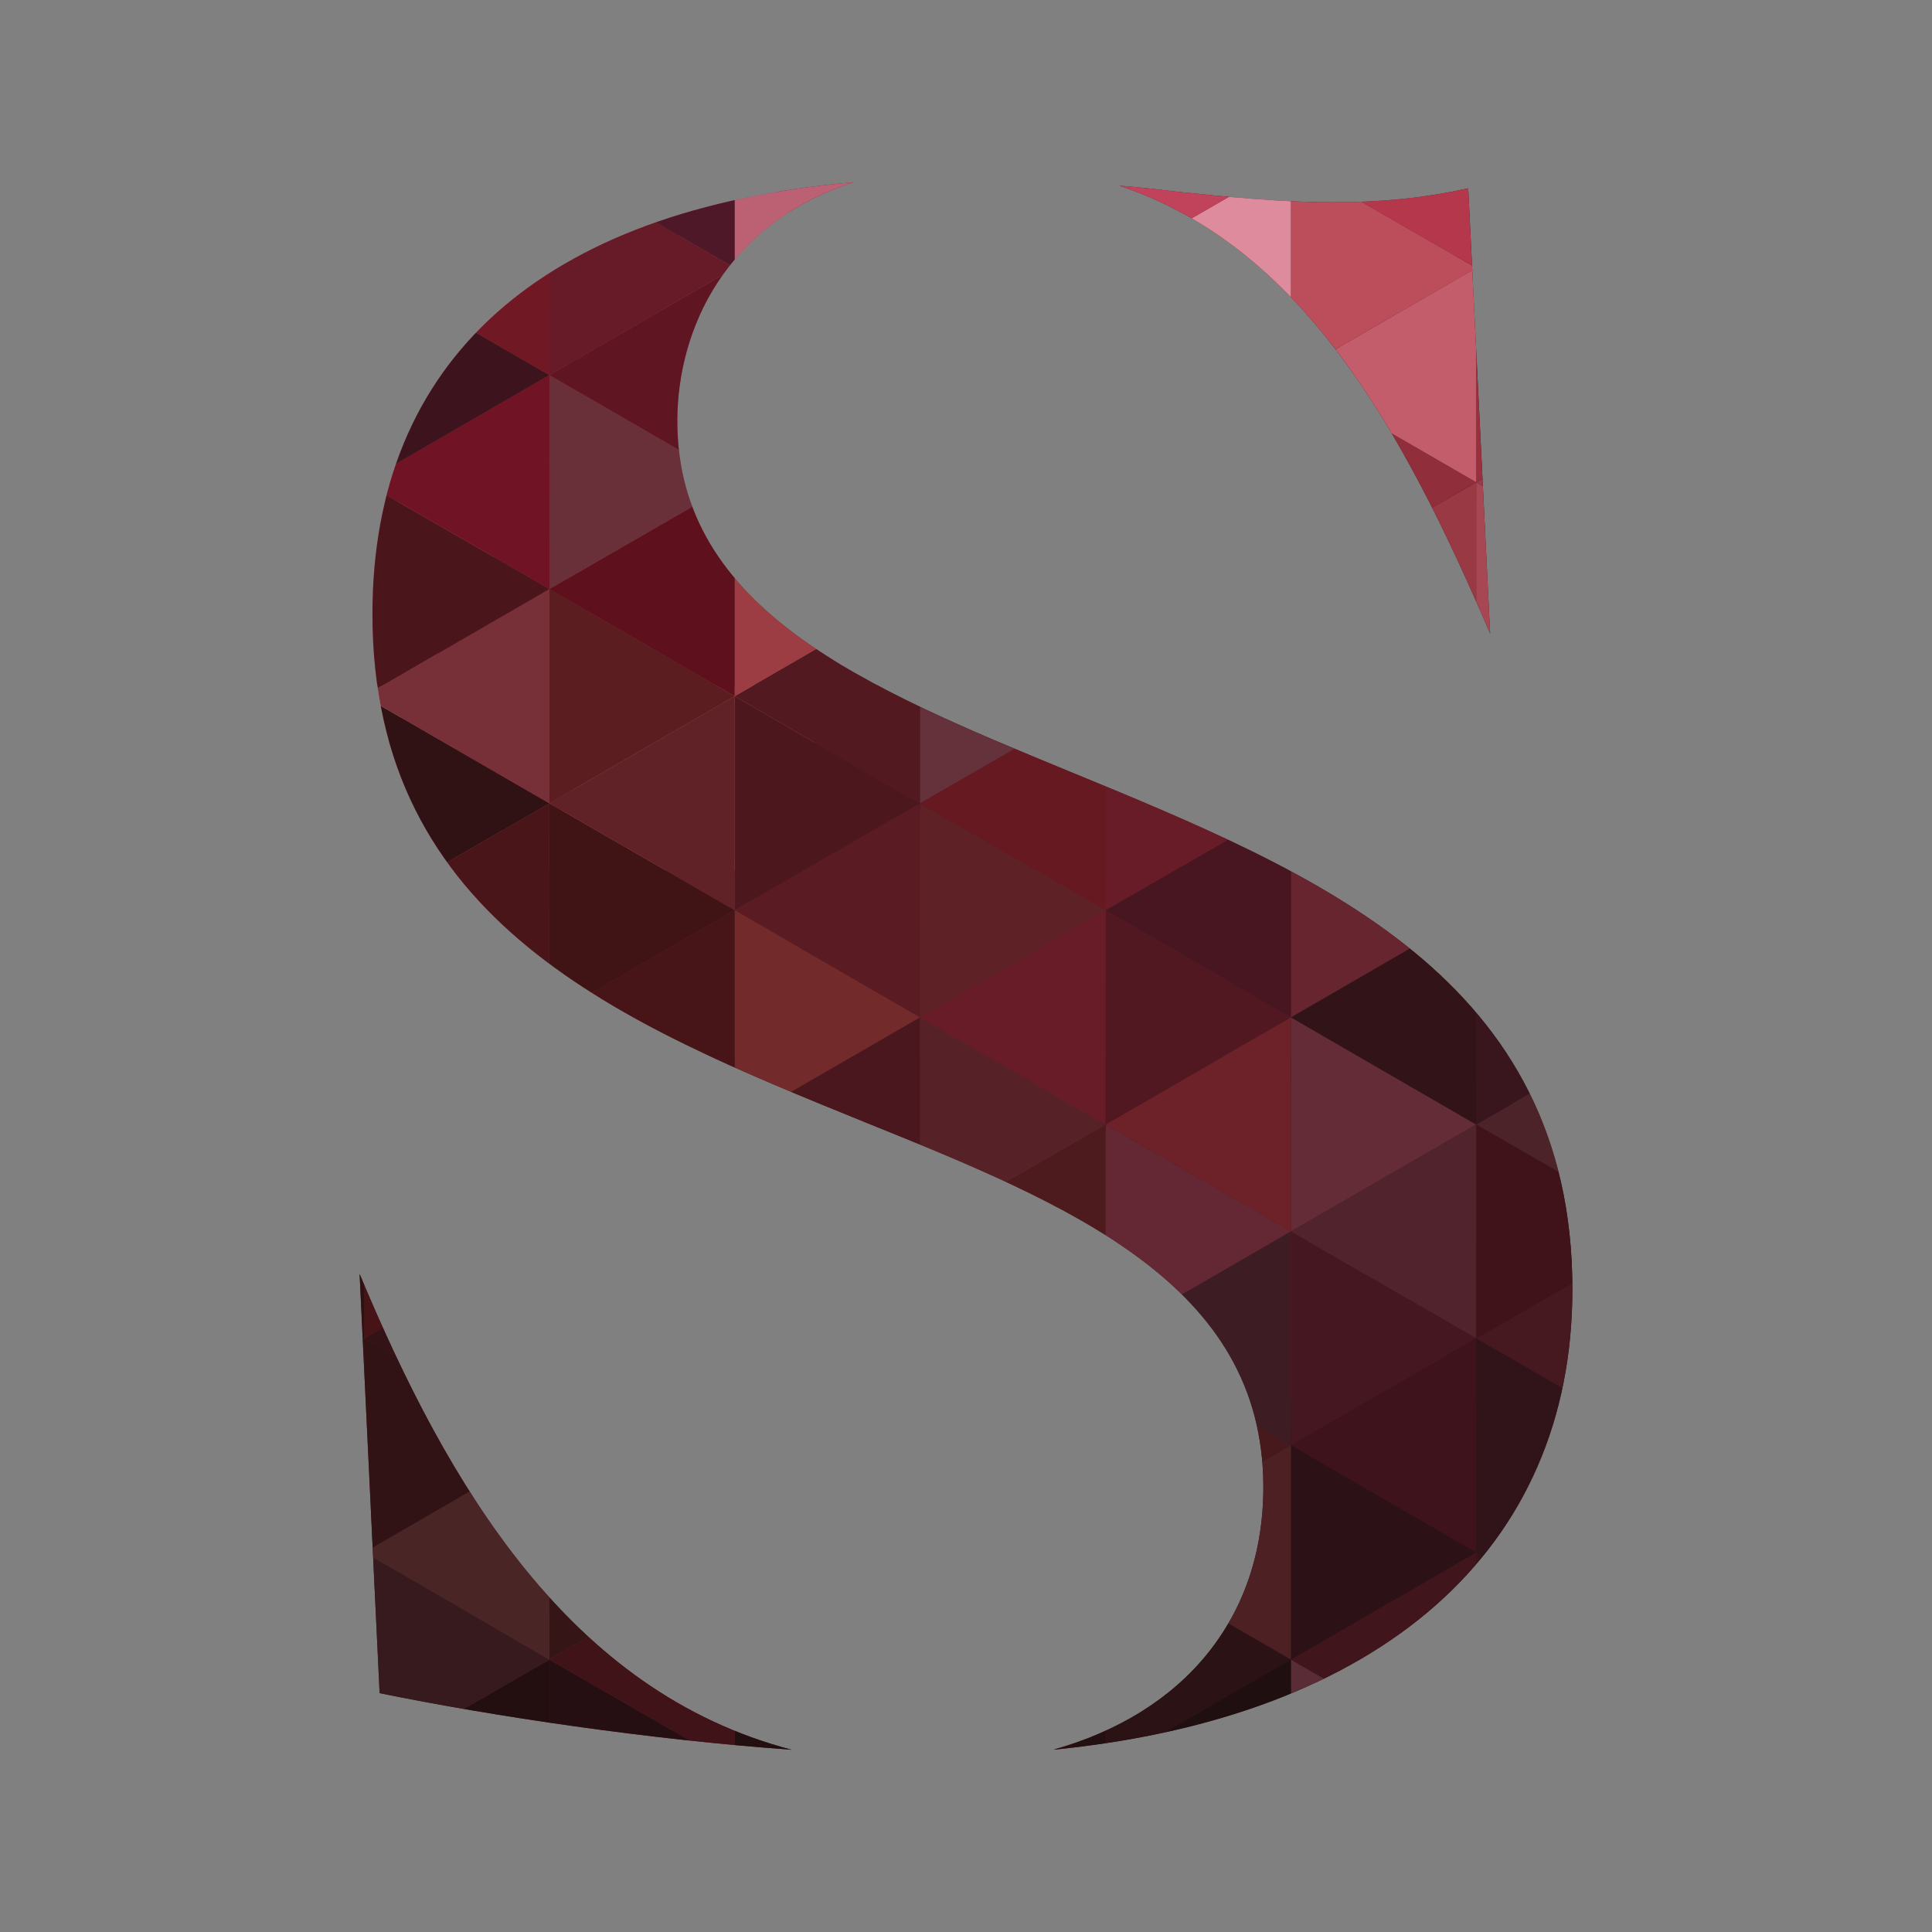 <svg xmlns="http://www.w3.org/2000/svg" xmlns:xlink="http://www.w3.org/1999/xlink" x="0px" y="0px" viewBox="0 0 512 512" style="enable-background:new 0 0 512 512;" xml:space="preserve"><rect x="0" y="0" width="512" height="512" fill="#808080" stroke="none"/><style type="text/css">	.st0{fill:#FFFFFF;}	.st1{clip-path:url(#SVGID_00000067943696681526471870000001830279612040089475_);}	.st2{fill:#331622;}	.st3{fill:#250E12;}	.st4{fill:#270E10;}	.st5{fill:#45141C;}	.st6{fill:#260E12;}	.st7{fill:#2B1115;}	.st8{fill:#511620;}	.st9{fill:#40141D;}	.st10{fill:#37161B;}	.st11{fill:#612B33;}	.st12{fill:#933440;}	.st13{fill:#641E31;}	.st14{fill:#74363E;}	.st15{fill:#6D353C;}	.st16{fill:#8B424E;}	.st17{fill:#833C43;}	.st18{fill:#6D2D2F;}	.st19{fill:#AD555F;}	.st20{fill:#984950;}	.st21{fill:#B65057;}	.st22{fill:#A26470;}	.st23{fill:#341924;}	.st24{fill:#2E1216;}	.st25{fill:#301316;}	.st26{fill:#48232B;}	.st27{fill:#290F12;}	.st28{fill:#301317;}	.st29{fill:#3C151D;}	.st30{fill:#5F232C;}	.st31{fill:#5B1A28;}	.st32{fill:#502027;}	.st33{fill:#501E27;}	.st34{fill:#471D2A;}	.st35{fill:#722B3C;}	.st36{fill:#955161;}	.st37{fill:#8C3841;}	.st38{fill:#A43A3E;}	.st39{fill:#B24553;}	.st40{fill:#B5535C;}	.st41{fill:#671923;}	.st42{fill:#721928;}	.st43{fill:#8E1F2A;}	.st44{fill:#2F1114;}	.st45{fill:#36141A;}	.st46{fill:#2A1014;}	.st47{fill:#2C1215;}	.st48{fill:#361519;}	.st49{fill:#2F141B;}	.st50{fill:#311419;}	.st51{fill:#461820;}	.st52{fill:#40131A;}	.st53{fill:#4B2328;}	.st54{fill:#39161D;}	.st55{fill:#7F444C;}	.st56{fill:#7E283A;}	.st57{fill:#863A4B;}	.st58{fill:#A64753;}	.st59{fill:#983A4A;}	.st60{fill:#98303D;}	.st61{fill:#741D2A;}	.st62{fill:#C0626B;}	.st63{fill:#9C4B59;}	.st64{fill:#9B2D42;}	.st65{fill:#2C1013;}	.st66{fill:#371619;}	.st67{fill:#2B1116;}	.st68{fill:#5A2C36;}	.st69{fill:#41151C;}	.st70{fill:#2C1117;}	.st71{fill:#3F131B;}	.st72{fill:#441721;}	.st73{fill:#51232C;}	.st74{fill:#632C36;}	.st75{fill:#311318;}	.st76{fill:#672530;}	.st77{fill:#9E545E;}	.st78{fill:#82373C;}	.st79{fill:#983944;}	.st80{fill:#902E3B;}	.st81{fill:#C35D6B;}	.st82{fill:#BC4E5B;}	.st83{fill:#B4374C;}	.st84{fill:#B4495A;}	.st85{fill:#C8614B;}	.st86{fill:#4C2B2F;}	.st87{fill:#280E12;}	.st88{fill:#240F12;}	.st89{fill:#200F11;}	.st90{fill:#2B1215;}	.st91{fill:#4D2124;}	.st92{fill:#47191C;}	.st93{fill:#3D1C24;}	.st94{fill:#642834;}	.st95{fill:#6D2128;}	.st96{fill:#521822;}	.st97{fill:#481621;}	.st98{fill:#671C27;}	.st99{fill:#BD5A5C;}	.st100{fill:#B46765;}	.st101{fill:#993E52;}	.st102{fill:#AE505F;}	.st103{fill:#DE8C9D;}	.st104{fill:#C1435B;}	.st105{fill:#A1435A;}	.st106{fill:#953241;}	.st107{fill:#492A2D;}	.st108{fill:#250E11;}	.st109{fill:#230F12;}	.st110{fill:#270E12;}	.st111{fill:#221012;}	.st112{fill:#41171C;}	.st113{fill:#4C1D1E;}	.st114{fill:#45171B;}	.st115{fill:#4D1A1D;}	.st116{fill:#572227;}	.st117{fill:#5E2126;}	.st118{fill:#671922;}	.st119{fill:#65313A;}	.st120{fill:#7B232B;}	.st121{fill:#84414D;}	.st122{fill:#9F3446;}	.st123{fill:#973548;}	.st124{fill:#CE6570;}	.st125{fill:#CF6F85;}	.st126{fill:#E17F9A;}	.st127{fill:#180E0E;}	.st128{fill:#260F14;}	.st129{fill:#160C0E;}	.st130{fill:#1B0F10;}	.st131{fill:#220F11;}	.st132{fill:#612525;}	.st133{fill:#2F1216;}	.st134{fill:#3C1719;}	.st135{fill:#51181C;}	.st136{fill:#49171D;}	.st137{fill:#732A2B;}	.st138{fill:#5A1C22;}	.st139{fill:#4D171E;}	.st140{fill:#521A20;}	.st141{fill:#9C3D44;}	.st142{fill:#A55B62;}	.st143{fill:#944D4E;}	.st144{fill:#A64C5B;}	.st145{fill:#BC6073;}	.st146{fill:#7E202F;}	.st147{fill:#BA5F58;}	.st148{fill:#1D100F;}	.st149{fill:#1D0F10;}	.st150{fill:#301416;}	.st151{fill:#260F13;}	.st152{fill:#3F1317;}	.st153{fill:#361517;}	.st154{fill:#230F11;}	.st155{fill:#43151A;}	.st156{fill:#692327;}	.st157{fill:#491E21;}	.st158{fill:#471417;}	.st159{fill:#401315;}	.st160{fill:#612227;}	.st161{fill:#5C1D21;}	.st162{fill:#5E111C;}	.st163{fill:#69303A;}	.st164{fill:#5F1622;}	.st165{fill:#671A28;}	.st166{fill:#4F1828;}	.st167{fill:#99273D;}	.st168{fill:#A32034;}	.st169{fill:#11090B;}	.st170{fill:#230F13;}	.st171{fill:#230E10;}	.st172{fill:#361A1E;}	.st173{fill:#492526;}	.st174{fill:#311315;}	.st175{fill:#341316;}	.st176{fill:#461417;}	.st177{fill:#361316;}	.st178{fill:#4C151C;}	.st179{fill:#491518;}	.st180{fill:#311214;}	.st181{fill:#772F38;}	.st182{fill:#4B161B;}	.st183{fill:#701425;}	.st184{fill:#3D141D;}	.st185{fill:#711825;}	.st186{fill:#9B3D40;}	.st187{fill:#A02030;}	.st188{fill:#D21F35;}	.st189{fill:#10080A;}	.st190{fill:#1F0E10;}	.st191{fill:#1B0E0F;}	.st192{fill:#3D1A1E;}	.st193{fill:#1E0D10;}	.st194{fill:#2D1214;}	.st195{fill:#2D1112;}	.st196{fill:#401318;}	.st197{fill:#2E1113;}	.st198{fill:#3A1316;}	.st199{fill:#611E22;}	.st200{fill:#441215;}	.st201{fill:#3B1318;}	.st202{fill:#61131D;}	.st203{fill:#722128;}	.st204{fill:#70222D;}	.st205{fill:#571D24;}	.st206{fill:#280F13;}	.st207{fill:#7F212E;}	.st208{fill:#42121A;}	.st209{fill:#590F1A;}	.st210{fill:#1A0C0E;}	.st211{fill:#331316;}	.st212{fill:#2D1113;}	.st213{fill:#301214;}	.st214{fill:#1D0D0F;}	.st215{fill:#1C0D0F;}	.st216{fill:#210D11;}	.st217{fill:#391316;}	.st218{fill:#5C1A22;}	.st219{fill:#5B2A2F;}	.st220{fill:#311215;}	.st221{fill:#3D1617;}	.st222{fill:#9D484B;}	.st223{fill:#3A1317;}	.st224{fill:#3D1419;}	.st225{fill:#321216;}	.st226{fill:#49181C;}	.st227{fill:#2F1215;}	.st228{fill:#2C1014;}	.st229{clip-path:url(#SVGID_00000057868058206925474840000015881572456912860296_);}</style><g id="Layer_1">	<rect x="-916.8" y="547.3" width="696.5" height="421.5"></rect>	<g>		<path d="M-614.8,401.3c0.5-0.2,1-0.3,1.6-0.3h4.8v2.2h-4.8c-0.2,0-0.4,0-0.7,0.1c-0.2,0.1-0.4,0.2-0.5,0.3   c-0.2,0.1-0.3,0.3-0.4,0.5c-0.1,0.2-0.1,0.4-0.1,0.6v0c0,0.2,0,0.4,0.1,0.6c0.1,0.2,0.2,0.4,0.4,0.5c0.2,0.2,0.3,0.3,0.5,0.3   c0.2,0.1,0.4,0.1,0.7,0.1h0.8c0.5,0,0.9,0.1,1.4,0.3c0.4,0.2,0.8,0.4,1.1,0.6c0.5,0.4,0.8,0.8,1.1,1.3c0.3,0.5,0.4,1.1,0.4,1.7v0   c0,0.5-0.1,1-0.3,1.5c-0.2,0.5-0.5,0.9-0.8,1.2c-0.4,0.3-0.8,0.6-1.3,0.8c-0.5,0.2-1,0.3-1.6,0.3h-4.8V412h4.8   c0.2,0,0.4,0,0.7-0.1c0.2-0.1,0.4-0.2,0.5-0.3c0.2-0.1,0.3-0.3,0.4-0.5c0.1-0.2,0.1-0.4,0.1-0.6v0c0-0.1,0-0.2,0-0.3   c0-0.1-0.1-0.2-0.1-0.3c-0.1-0.2-0.2-0.3-0.4-0.5c-0.2-0.2-0.3-0.3-0.5-0.3c-0.2-0.1-0.4-0.1-0.7-0.1h-0.9c-0.6,0-1.1-0.1-1.5-0.3   c-0.5-0.2-0.9-0.5-1.3-0.8c-0.4-0.3-0.6-0.7-0.8-1.2c-0.2-0.5-0.3-1-0.3-1.5v0c0-0.5,0.1-1,0.3-1.5c0.2-0.5,0.5-0.9,0.9-1.2   C-615.8,401.8-615.3,401.5-614.8,401.3z"></path>		<path d="M-589.9,402.1c0.2,0.2,0.3,0.3,0.5,0.6c0.1,0.2,0.3,0.4,0.4,0.7c0.2,0.5,0.3,1,0.3,1.5v0c0,0.6-0.1,1-0.3,1.5   c-0.1,0.2-0.2,0.5-0.4,0.7c-0.2,0.2-0.3,0.4-0.5,0.6c-0.4,0.3-0.8,0.6-1.3,0.8c-0.2,0.1-0.5,0.2-0.8,0.2c-0.3,0-0.5,0.1-0.8,0.1   h-2.5v5.5h-2.3v-7.7h4.8c0.3,0,0.5,0,0.7-0.1c0.2-0.1,0.4-0.2,0.5-0.3c0.2-0.2,0.3-0.3,0.4-0.5c0.1-0.2,0.1-0.4,0.1-0.6v0   c0-0.2,0-0.4-0.1-0.6c-0.1-0.2-0.2-0.4-0.4-0.5c-0.2-0.2-0.4-0.3-0.5-0.3c-0.2-0.1-0.4-0.1-0.7-0.1h-4.8V401h4.8   c0.6,0,1.1,0.1,1.6,0.3C-590.7,401.5-590.3,401.7-589.9,402.1z"></path>		<path d="M-578.5,401h2.3v13.2h-2.3V401z"></path>		<path d="M-558.4,408.4c-0.5,0.2-1,0.3-1.6,0.3h-2.5v5.5h-2.3v-7.7h4.8c0.3,0,0.5,0,0.7-0.1c0.1,0,0.2-0.1,0.3-0.1   c0.1-0.1,0.2-0.1,0.2-0.2c0.2-0.2,0.3-0.4,0.4-0.5c0-0.1,0.1-0.2,0.1-0.3c0-0.1,0-0.2,0-0.3v0c0-0.2,0-0.4-0.1-0.6   c-0.1-0.2-0.2-0.4-0.4-0.5c-0.1-0.1-0.3-0.3-0.5-0.4c-0.2-0.1-0.5-0.1-0.7-0.1h-4.8V401h4.8c0.5,0,1.1,0.1,1.6,0.3   c0.5,0.2,0.9,0.5,1.3,0.8c0.3,0.3,0.6,0.7,0.9,1.2c0.2,0.5,0.3,1,0.3,1.5v0c0,0.5-0.1,1-0.3,1.5c-0.2,0.5-0.5,0.9-0.9,1.2   C-557.5,407.9-557.9,408.2-558.4,408.4z M-558.6,409.6l2.8,4.6h-2.7l-2.7-4.6H-558.6z"></path>		<path d="M-545.1,401h2.3v13.2h-2.3V401z"></path>		<path d="M-525.9,405.8l-3.9,8.4h-2.6l4.9-10.6l1.2-2.6l1.3,2.8L-525.9,405.8z M-522.6,414.2l-3.1-6.6l1.3-2.8l4.3,9.3H-522.6z"></path>	</g>	<g>		<path class="st0" d="M-614.8,816.7c-0.5,0.2-1,0.5-1.3,0.8c-0.4,0.3-0.7,0.7-0.9,1.2c-0.2,0.5-0.3,1-0.3,1.5v0   c0,0.5,0.1,1,0.3,1.5c0.2,0.5,0.5,0.9,0.8,1.2c0.3,0.3,0.8,0.6,1.3,0.8c0.5,0.2,1,0.3,1.5,0.3h0.9c0.3,0,0.5,0,0.7,0.1   c0.2,0.1,0.4,0.2,0.5,0.3c0.2,0.2,0.3,0.3,0.4,0.5c0,0.1,0.1,0.2,0.1,0.3c0,0.1,0,0.2,0,0.3v0c0,0.2,0,0.4-0.1,0.6   c-0.1,0.2-0.2,0.4-0.4,0.5c-0.1,0.1-0.3,0.2-0.5,0.3c-0.2,0.1-0.5,0.1-0.7,0.1h-4.8v2.2h4.8c0.5,0,1.1-0.1,1.6-0.3   c0.5-0.2,0.9-0.5,1.3-0.8c0.4-0.4,0.6-0.8,0.8-1.2c0.2-0.5,0.3-1,0.3-1.5v0c0-0.6-0.2-1.1-0.4-1.7c-0.3-0.5-0.6-1-1.1-1.3   c-0.3-0.2-0.7-0.4-1.1-0.6c-0.4-0.2-0.9-0.3-1.4-0.3h-0.8c-0.3,0-0.5,0-0.7-0.1c-0.2-0.1-0.4-0.2-0.5-0.3   c-0.2-0.1-0.3-0.3-0.4-0.5c-0.1-0.2-0.1-0.4-0.1-0.6v0c0-0.2,0-0.5,0.1-0.6c0.1-0.2,0.2-0.4,0.4-0.5c0.1-0.1,0.3-0.2,0.5-0.3   c0.2-0.1,0.5-0.1,0.7-0.1h4.8v-2.2h-4.8C-613.8,816.4-614.3,816.5-614.8,816.7z"></path>		<path class="st0" d="M-589.4,818.1c-0.2-0.2-0.3-0.4-0.5-0.6c-0.4-0.4-0.8-0.6-1.3-0.8c-0.5-0.2-1-0.3-1.6-0.3h-4.8v2.2h4.8   c0.3,0,0.5,0,0.7,0.1c0.2,0.1,0.4,0.2,0.5,0.3c0.2,0.2,0.3,0.3,0.4,0.5c0.1,0.2,0.1,0.4,0.1,0.6v0c0,0.2,0,0.4-0.1,0.6   c-0.1,0.2-0.2,0.4-0.4,0.5c-0.1,0.1-0.3,0.2-0.5,0.3c-0.2,0.1-0.4,0.1-0.7,0.1h-4.8v7.7h2.3v-5.5h2.5c0.3,0,0.6,0,0.8-0.1   c0.3,0,0.5-0.1,0.8-0.2c0.5-0.2,0.9-0.5,1.3-0.8c0.2-0.2,0.3-0.4,0.5-0.6c0.1-0.2,0.3-0.4,0.4-0.7c0.2-0.4,0.3-0.9,0.3-1.5v0   c0-0.5-0.1-1-0.3-1.5C-589.1,818.5-589.2,818.3-589.4,818.1z"></path>		<rect x="-578.5" y="816.4" class="st0" width="2.3" height="13.2"></rect>		<path class="st0" d="M-558.4,823.8c0.5-0.2,0.9-0.5,1.3-0.8c0.4-0.3,0.6-0.7,0.9-1.2c0.2-0.5,0.3-1,0.3-1.5v0c0-0.5-0.1-1-0.3-1.5   c-0.2-0.5-0.5-0.9-0.9-1.2c-0.4-0.3-0.8-0.6-1.3-0.8c-0.5-0.2-1-0.3-1.6-0.3h-4.8v2.2h4.8c0.2,0,0.4,0,0.7,0.1   c0.2,0.1,0.4,0.2,0.5,0.4c0.2,0.2,0.3,0.3,0.4,0.5c0.1,0.2,0.1,0.4,0.1,0.6v0c0,0.1,0,0.2,0,0.3c0,0.1-0.1,0.2-0.1,0.3   c-0.1,0.2-0.2,0.4-0.4,0.5c-0.1,0.1-0.2,0.1-0.2,0.2c-0.1,0.1-0.2,0.1-0.3,0.1c-0.2,0.1-0.4,0.1-0.7,0.1h-4.8v7.7h2.3v-5.5h2.5   C-559.5,824.2-558.9,824.1-558.4,823.8z"></path>		<polygon class="st0" points="-561.3,825.1 -558.5,829.6 -555.8,829.6 -558.6,825.1   "></polygon>		<rect x="-545.1" y="816.4" class="st0" width="2.3" height="13.2"></rect>		<polygon class="st0" points="-526.2,816.4 -527.4,819.1 -532.3,829.6 -529.8,829.6 -525.9,821.3 -524.9,819.2   "></polygon>		<polygon class="st0" points="-524.4,820.3 -525.7,823 -522.6,829.6 -520.1,829.6   "></polygon>	</g>	<g>		<defs>			<path id="SVGID_1_" d="M416.7,341.7c0,69.2-50.8,113.4-137.6,122c34.7-9.7,55.7-34.9,55.7-69.6c0-53.9-51.3-74.8-105.8-96.8    C165,271.3,98.7,244.5,98.7,162.7c0-67.2,45-107.2,127.5-114.4c-33.8,10.9-46.7,38.8-46.7,63.3c0,50.1,50.4,70.8,103.8,92.8    C349,231.4,416.7,259.1,416.7,341.7z M95.3,337.6l5.3,111.1c30.3,6.2,71.5,12.3,109.2,15C150.9,448.3,118.7,393.7,95.3,337.6z     M394.9,167.9l-5.8-118c-11.7,2.6-23.1,3.7-35.9,3.7c-13.9,0-27.8-1.4-42.2-2.9c-4.7-0.6-9.5-1.1-14.4-1.5    C345,65.4,371.6,113.5,394.9,167.9z"></path>		</defs>		<clipPath id="SVGID_00000100374627919073199740000004703325929718231209_">			<use xlink:href="#SVGID_1_" style="overflow:visible;"></use>		</clipPath>		<g style="clip-path:url(#SVGID_00000100374627919073199740000004703325929718231209_);">			<g>				<polygon class="st2" points="537.2,33.1 537.2,34.2 536.6,34.2     "></polygon>				<polygon class="st3" points="509,-13.5 537.2,-13.5 537.2,33.1 536.6,34.2     "></polygon>				<polygon class="st4" points="479.9,34.2 507.4,-13.5 509,-13.5 536.6,34.2     "></polygon>				<polygon class="st5" points="452.3,-13.5 507.4,-13.5 479.9,34.2     "></polygon>				<polygon class="st6" points="423.1,34.2 450.7,-13.5 452.3,-13.5 479.9,34.2     "></polygon>				<polygon class="st7" points="395.6,-13.5 450.7,-13.5 423.1,34.2     "></polygon>				<polygon class="st8" points="366.4,34.2 394,-13.5 395.6,-13.5 423.1,34.2     "></polygon>				<polygon class="st9" points="338.8,-13.5 394,-13.5 366.4,34.2     "></polygon>				<polygon class="st10" points="309.7,34.2 337.2,-13.5 338.8,-13.5 366.4,34.2     "></polygon>				<polygon class="st11" points="282.1,-13.5 337.2,-13.5 309.7,34.2     "></polygon>				<polygon class="st12" points="253,34.2 280.5,-13.5 282.1,-13.5 309.7,34.2     "></polygon>				<polygon class="st13" points="225.4,-13.5 280.5,-13.5 253,34.2     "></polygon>				<polygon class="st14" points="196.2,34.2 223.8,-13.5 225.4,-13.5 253,34.2     "></polygon>				<polygon class="st15" points="168.7,-13.5 223.8,-13.5 196.2,34.2     "></polygon>				<polygon class="st16" points="139.5,34.2 167.1,-13.5 168.7,-13.5 196.2,34.2     "></polygon>				<polygon class="st17" points="111.9,-13.5 167.1,-13.5 139.5,34.2     "></polygon>				<polygon class="st18" points="82.8,34.2 110.3,-13.5 111.9,-13.5 139.5,34.2     "></polygon>				<polygon class="st19" points="55.2,-13.5 110.3,-13.5 82.8,34.2     "></polygon>				<polygon class="st20" points="26.1,34.2 53.6,-13.5 55.2,-13.5 82.8,34.2     "></polygon>				<polygon class="st21" points="-1.5,-13.5 53.6,-13.5 26.1,34.2     "></polygon>				<polygon class="st22" points="26.1,34.2 -1.8,34.2 -1.8,-13.5 -1.5,-13.5     "></polygon>				<polygon class="st23" points="537.2,34.2 537.2,35.4 536.6,34.2     "></polygon>				<polygon class="st24" points="536.6,34.2 537.2,35.4 537.2,83.4 508.2,83.4     "></polygon>				<polygon class="st25" points="536.6,34.2 508.2,83.4 479.9,34.2     "></polygon>				<polygon class="st26" points="479.9,34.2 508.2,83.4 451.5,83.4     "></polygon>				<polygon class="st27" points="423.1,34.2 479.9,34.2 451.5,83.4     "></polygon>				<polygon class="st28" points="394.8,83.4 423.1,34.2 451.5,83.4     "></polygon>				<polygon class="st29" points="366.4,34.2 423.1,34.2 394.8,83.4     "></polygon>				<polygon class="st30" points="338,83.4 366.4,34.2 394.8,83.4     "></polygon>				<polygon class="st31" points="309.7,34.2 366.4,34.2 338,83.4     "></polygon>				<polygon class="st32" points="281.3,83.4 309.7,34.2 338,83.4     "></polygon>				<polygon class="st33" points="253,34.2 309.7,34.2 281.3,83.4     "></polygon>				<polygon class="st34" points="224.6,83.4 253,34.2 281.3,83.4     "></polygon>				<polygon class="st35" points="196.2,34.2 253,34.2 224.6,83.4     "></polygon>				<polygon class="st36" points="167.9,83.4 196.2,34.2 224.6,83.4     "></polygon>				<polygon class="st37" points="139.5,34.2 196.2,34.2 167.9,83.4     "></polygon>				<polygon class="st38" points="111.1,83.4 139.5,34.2 167.9,83.4     "></polygon>				<polygon class="st39" points="82.8,34.2 139.5,34.2 111.1,83.4     "></polygon>				<polygon class="st40" points="111.1,83.4 54.4,83.4 82.8,34.2     "></polygon>				<polygon class="st41" points="54.4,83.4 26.1,34.2 82.8,34.2     "></polygon>				<polygon class="st42" points="54.4,83.4 -1.8,83.4 -1.8,82.4 26.1,34.2     "></polygon>				<polygon class="st43" points="-1.8,82.4 -1.8,34.2 26.1,34.2     "></polygon>				<polygon class="st44" points="537.2,131.4 537.2,132.5 536.6,132.5     "></polygon>				<polygon class="st45" points="508.2,83.4 537.2,83.4 537.2,131.4 536.6,132.5     "></polygon>				<polygon class="st46" points="508.2,83.4 536.6,132.5 479.9,132.5     "></polygon>				<polygon class="st47" points="451.5,83.4 508.2,83.4 479.9,132.5     "></polygon>				<polygon class="st48" points="451.5,83.4 479.9,132.5 423.1,132.5     "></polygon>				<polygon class="st49" points="394.8,83.4 451.5,83.4 423.1,132.5     "></polygon>				<polygon class="st50" points="366.4,132.5 394.8,83.4 423.1,132.5     "></polygon>				<polygon class="st51" points="338,83.4 394.8,83.4 366.4,132.5     "></polygon>				<polygon class="st52" points="309.7,132.5 338,83.4 366.4,132.5     "></polygon>				<polygon class="st53" points="281.3,83.4 338,83.4 309.7,132.5     "></polygon>				<polygon class="st54" points="253,132.5 281.3,83.4 309.7,132.5     "></polygon>				<polygon class="st55" points="224.6,83.4 281.3,83.4 253,132.5     "></polygon>				<polygon class="st56" points="196.2,132.5 224.6,83.4 253,132.5     "></polygon>				<polygon class="st57" points="167.9,83.4 224.6,83.4 196.2,132.5     "></polygon>				<polygon class="st58" points="139.5,132.5 167.9,83.4 196.2,132.5     "></polygon>				<polygon class="st59" points="139.5,132.5 111.1,83.4 167.9,83.4     "></polygon>				<polygon class="st60" points="82.8,132.5 111.1,83.4 139.5,132.5     "></polygon>				<polygon class="st61" points="82.8,132.5 54.4,83.4 111.1,83.4     "></polygon>				<polygon class="st62" points="26.1,132.5 54.4,83.4 82.8,132.5     "></polygon>				<polygon class="st63" points="26.1,132.5 -1.8,84.3 -1.8,83.4 54.4,83.4     "></polygon>				<polygon class="st64" points="-1.8,132.5 -1.8,84.3 26.1,132.5     "></polygon>				<polygon class="st65" points="537.2,132.5 537.2,133.6 536.6,132.5     "></polygon>				<polygon class="st66" points="536.6,132.5 537.2,133.6 537.2,181.6 508.2,181.6     "></polygon>				<polygon class="st67" points="536.6,132.5 508.2,181.6 479.9,132.5     "></polygon>				<polygon class="st68" points="479.9,132.5 508.2,181.6 451.5,181.6     "></polygon>				<polygon class="st69" points="479.9,132.5 451.5,181.6 423.1,132.5     "></polygon>				<polygon class="st70" points="423.1,132.5 451.5,181.6 394.8,181.6     "></polygon>				<polygon class="st71" points="423.1,132.5 394.8,181.6 366.4,132.5     "></polygon>				<polygon class="st72" points="366.4,132.5 394.8,181.6 338,181.6     "></polygon>				<polygon class="st73" points="309.7,132.5 366.4,132.5 338,181.6     "></polygon>				<polygon class="st74" points="281.3,181.6 309.7,132.5 338,181.6     "></polygon>				<polygon class="st75" points="253,132.5 309.7,132.5 281.3,181.6     "></polygon>				<polygon class="st76" points="224.6,181.6 253,132.5 281.3,181.6     "></polygon>				<polygon class="st77" points="196.2,132.5 253,132.5 224.6,181.6     "></polygon>				<polygon class="st78" points="224.6,181.6 167.9,181.6 196.2,132.5     "></polygon>				<polygon class="st79" points="167.9,181.6 139.5,132.5 196.2,132.5     "></polygon>				<polygon class="st80" points="167.9,181.6 111.1,181.6 139.5,132.5     "></polygon>				<polygon class="st81" points="111.1,181.6 82.8,132.5 139.5,132.5     "></polygon>				<polygon class="st82" points="111.1,181.6 54.4,181.6 82.8,132.5     "></polygon>				<polygon class="st83" points="54.4,181.6 26.1,132.5 82.8,132.5     "></polygon>				<polygon class="st84" points="54.4,181.6 -1.8,181.6 -1.8,180.7 26.1,132.5     "></polygon>				<polygon class="st85" points="-1.8,180.7 -1.8,132.5 26.1,132.5     "></polygon>				<polygon class="st86" points="537.2,229.6 537.2,230.7 536.6,230.7     "></polygon>				<polygon class="st87" points="508.2,181.6 537.2,181.6 537.2,229.6 536.6,230.7     "></polygon>				<polygon class="st88" points="508.2,181.6 536.6,230.7 479.9,230.7     "></polygon>				<polygon class="st89" points="451.5,181.6 508.2,181.6 479.9,230.7     "></polygon>				<polygon class="st90" points="451.5,181.6 479.9,230.7 423.1,230.7     "></polygon>				<polygon class="st91" points="394.8,181.6 451.5,181.6 423.1,230.7     "></polygon>				<polygon class="st92" points="394.8,181.6 423.1,230.7 366.4,230.7     "></polygon>				<polygon class="st93" points="338,181.6 394.8,181.6 366.4,230.7     "></polygon>				<polygon class="st94" points="338,181.6 366.4,230.7 309.7,230.7     "></polygon>				<polygon class="st95" points="281.3,181.6 338,181.6 309.7,230.7     "></polygon>				<polygon class="st96" points="253,230.7 281.3,181.6 309.7,230.7     "></polygon>				<polygon class="st97" points="253,230.7 224.6,181.6 281.3,181.6     "></polygon>				<polygon class="st98" points="196.2,230.7 224.6,181.6 253,230.7     "></polygon>				<polygon class="st99" points="196.2,230.7 167.9,181.6 224.6,181.6     "></polygon>				<polygon class="st100" points="139.5,230.7 167.9,181.6 196.2,230.7     "></polygon>				<polygon class="st101" points="139.5,230.7 111.1,181.6 167.9,181.6     "></polygon>				<polygon class="st102" points="82.8,230.7 111.1,181.6 139.5,230.7     "></polygon>				<polygon class="st103" points="82.8,230.7 54.4,181.6 111.1,181.6     "></polygon>				<polygon class="st104" points="26.1,230.7 54.4,181.6 82.8,230.7     "></polygon>				<polygon class="st105" points="26.1,230.7 -1.8,182.5 -1.8,181.6 54.4,181.6     "></polygon>				<polygon class="st106" points="-1.8,230.7 -1.8,182.5 26.1,230.7     "></polygon>				<polygon class="st107" points="537.2,230.7 537.2,231.8 536.6,230.7     "></polygon>				<polygon class="st108" points="536.6,230.7 537.2,231.8 537.2,279.9 508.2,279.9     "></polygon>				<polygon class="st109" points="536.6,230.7 508.2,279.9 479.9,230.7     "></polygon>				<polygon class="st110" points="479.9,230.7 508.2,279.9 451.5,279.9     "></polygon>				<polygon class="st111" points="479.9,230.7 451.5,279.9 423.1,230.7     "></polygon>				<polygon class="st112" points="423.1,230.7 451.5,279.9 394.8,279.9     "></polygon>				<polygon class="st113" points="423.1,230.7 394.8,279.9 366.4,230.7     "></polygon>				<polygon class="st114" points="366.4,230.7 394.8,279.9 338,279.9     "></polygon>				<polygon class="st115" points="366.4,230.7 338,279.9 309.7,230.7     "></polygon>				<polygon class="st116" points="309.7,230.7 338,279.9 281.3,279.9     "></polygon>				<polygon class="st98" points="281.3,279.9 253,230.7 309.7,230.7     "></polygon>				<polygon class="st117" points="281.3,279.9 224.6,279.9 253,230.7     "></polygon>				<polygon class="st118" points="224.6,279.9 196.2,230.7 253,230.7     "></polygon>				<polygon class="st119" points="224.6,279.9 167.9,279.9 196.2,230.7     "></polygon>				<polygon class="st120" points="167.9,279.9 139.5,230.7 196.2,230.7     "></polygon>				<polygon class="st121" points="167.9,279.9 111.1,279.9 139.5,230.7     "></polygon>				<polygon class="st122" points="111.1,279.9 82.8,230.7 139.5,230.7     "></polygon>				<polygon class="st123" points="111.1,279.9 54.4,279.9 82.8,230.7     "></polygon>				<polygon class="st124" points="54.4,279.9 26.1,230.7 82.8,230.7     "></polygon>				<polygon class="st125" points="54.4,279.9 -1.8,279.9 -1.8,279 26.1,230.7     "></polygon>				<polygon class="st126" points="-1.8,279 -1.8,230.7 26.1,230.7     "></polygon>				<polygon class="st127" points="537.2,327.9 537.2,329 536.6,329     "></polygon>				<polygon class="st128" points="508.2,279.9 537.2,279.9 537.2,327.9 536.6,329     "></polygon>				<polygon class="st129" points="508.2,279.9 536.6,329 479.9,329     "></polygon>				<polygon class="st130" points="451.5,279.9 508.2,279.9 479.9,329     "></polygon>				<polygon class="st131" points="451.5,279.9 479.9,329 423.1,329     "></polygon>				<polygon class="st132" points="394.8,279.9 451.5,279.9 423.1,329     "></polygon>				<polygon class="st133" points="394.8,279.9 423.1,329 366.4,329     "></polygon>				<polygon class="st134" points="338,279.9 394.8,279.9 366.4,329     "></polygon>				<polygon class="st135" points="366.4,329 309.7,329 338,279.9     "></polygon>				<polygon class="st136" points="338,279.9 309.7,329 281.3,279.9     "></polygon>				<polygon class="st137" points="309.7,329 253,329 281.3,279.9     "></polygon>				<polygon class="st138" points="253,329 224.6,279.9 281.3,279.9     "></polygon>				<polygon class="st139" points="196.2,329 224.6,279.9 253,329     "></polygon>				<polygon class="st140" points="196.2,329 167.9,279.9 224.6,279.9     "></polygon>				<polygon class="st141" points="139.5,329 167.9,279.9 196.2,329     "></polygon>				<polygon class="st142" points="139.5,329 111.1,279.9 167.9,279.9     "></polygon>				<polygon class="st143" points="82.8,329 111.1,279.9 139.5,329     "></polygon>				<polygon class="st144" points="82.8,329 54.4,279.9 111.1,279.9     "></polygon>				<polygon class="st145" points="26.1,329 54.4,279.9 82.8,329     "></polygon>				<polygon class="st146" points="26.1,329 -1.8,280.8 -1.8,279.9 54.4,279.9     "></polygon>				<polygon class="st147" points="-1.8,329 -1.8,280.8 26.1,329     "></polygon>				<polygon class="st148" points="537.2,329 537.2,330.1 536.6,329     "></polygon>				<polygon class="st149" points="536.6,329 537.2,330.1 537.2,378.1 508.2,378.1     "></polygon>				<polygon class="st150" points="536.6,329 508.2,378.1 479.9,329     "></polygon>				<polygon class="st151" points="479.9,329 508.2,378.1 451.5,378.1     "></polygon>				<polygon class="st152" points="479.9,329 451.5,378.1 423.1,329     "></polygon>				<polygon class="st153" points="423.1,329 451.5,378.1 394.8,378.1     "></polygon>				<polygon class="st154" points="423.1,329 394.8,378.1 366.4,329     "></polygon>				<polygon class="st155" points="394.8,378.1 338,378.1 366.4,329     "></polygon>				<polygon class="st156" points="366.4,329 338,378.1 309.7,329     "></polygon>				<polygon class="st157" points="338,378.1 281.3,378.1 309.7,329     "></polygon>				<polygon class="st158" points="309.7,329 281.3,378.1 253,329     "></polygon>				<polygon class="st159" points="281.3,378.1 224.6,378.1 253,329     "></polygon>				<polygon class="st160" points="253,329 224.6,378.1 196.2,329     "></polygon>				<polygon class="st161" points="224.6,378.1 167.9,378.1 196.2,329     "></polygon>				<polygon class="st162" points="167.9,378.1 139.5,329 196.2,329     "></polygon>				<polygon class="st163" points="167.9,378.1 111.1,378.1 139.5,329     "></polygon>				<polygon class="st164" points="111.1,378.1 82.8,329 139.5,329     "></polygon>				<polygon class="st165" points="111.1,378.1 54.4,378.1 82.8,329     "></polygon>				<polygon class="st166" points="54.4,378.1 26.1,329 82.8,329     "></polygon>				<polygon class="st167" points="54.4,378.1 -1.8,378.1 -1.8,377.2 26.1,329     "></polygon>				<polygon class="st168" points="-1.8,377.2 -1.8,329 26.1,329     "></polygon>				<polygon class="st169" points="537.2,426.1 537.2,427.2 536.6,427.2     "></polygon>				<polygon class="st170" points="508.2,378.1 537.2,378.1 537.2,426.1 536.6,427.2     "></polygon>				<polygon class="st149" points="508.2,378.1 536.6,427.2 479.9,427.2     "></polygon>				<polygon class="st171" points="451.5,378.1 508.2,378.1 479.9,427.2     "></polygon>				<polygon class="st172" points="479.9,427.2 423.1,427.2 451.5,378.1     "></polygon>				<polygon class="st173" points="451.5,378.1 423.1,427.2 394.8,378.1     "></polygon>				<polygon class="st174" points="423.1,427.2 366.4,427.2 394.8,378.1     "></polygon>				<polygon class="st175" points="394.8,378.1 366.4,427.2 338,378.1     "></polygon>				<polygon class="st176" points="366.4,427.2 309.7,427.2 338,378.1     "></polygon>				<polygon class="st177" points="338,378.1 309.7,427.2 281.3,378.1     "></polygon>				<polygon class="st178" points="309.7,427.2 253,427.2 281.3,378.1     "></polygon>				<polygon class="st179" points="281.3,378.1 253,427.2 224.6,378.1     "></polygon>				<polygon class="st180" points="253,427.2 196.2,427.2 224.6,378.1     "></polygon>				<polygon class="st181" points="224.6,378.1 196.2,427.2 167.9,378.1     "></polygon>				<polygon class="st182" points="196.2,427.2 139.5,427.2 167.9,378.1     "></polygon>				<polygon class="st183" points="139.5,427.2 111.1,378.1 167.9,378.1     "></polygon>				<polygon class="st184" points="82.8,427.2 111.1,378.1 139.5,427.2     "></polygon>				<polygon class="st185" points="82.8,427.2 54.4,378.1 111.1,378.1     "></polygon>				<polygon class="st186" points="26.1,427.2 54.4,378.1 82.8,427.2     "></polygon>				<polygon class="st187" points="26.1,427.2 -1.8,379 -1.8,378.1 54.4,378.1     "></polygon>				<polygon class="st188" points="-1.8,427.2 -1.8,379 26.1,427.2     "></polygon>				<polygon class="st189" points="537.2,427.2 537.2,428.3 536.6,427.2     "></polygon>				<polygon class="st190" points="536.6,427.2 537.2,428.3 537.2,476.4 508.2,476.4     "></polygon>				<polygon class="st191" points="536.6,427.2 508.2,476.4 479.9,427.2     "></polygon>				<polygon class="st192" points="508.2,476.4 451.5,476.4 479.9,427.2     "></polygon>				<polygon class="st193" points="479.9,427.2 451.5,476.4 423.1,427.2     "></polygon>				<polygon class="st194" points="451.5,476.4 394.8,476.4 423.1,427.2     "></polygon>				<polygon class="st195" points="423.1,427.2 394.8,476.4 366.4,427.2     "></polygon>				<polygon class="st196" points="394.8,476.4 338,476.4 366.4,427.2     "></polygon>				<polygon class="st197" points="366.4,427.2 338,476.4 309.7,427.2     "></polygon>				<polygon class="st198" points="338,476.4 281.3,476.4 309.7,427.2     "></polygon>				<polygon class="st199" points="309.7,427.2 281.3,476.4 253,427.2     "></polygon>				<polygon class="st200" points="281.3,476.4 224.6,476.4 253,427.2     "></polygon>				<polygon class="st201" points="253,427.2 224.6,476.4 196.2,427.2     "></polygon>				<polygon class="st202" points="224.6,476.4 167.9,476.4 196.2,427.2     "></polygon>				<polygon class="st203" points="196.2,427.2 167.9,476.4 139.5,427.2     "></polygon>				<polygon class="st204" points="167.9,476.4 111.1,476.4 139.5,427.2     "></polygon>				<polygon class="st205" points="139.5,427.2 111.1,476.4 82.8,427.2     "></polygon>				<polygon class="st206" points="111.1,476.4 54.4,476.4 82.8,427.2     "></polygon>				<polygon class="st207" points="54.4,476.4 26.1,427.2 82.8,427.2     "></polygon>				<polygon class="st208" points="54.4,476.4 -1.8,476.4 -1.8,475.4 26.1,427.2     "></polygon>				<polygon class="st209" points="-1.8,475.4 -1.8,427.2 26.1,427.2     "></polygon>				<polygon class="st210" points="537.2,525.5 536.6,525.5 537.2,524.4     "></polygon>				<polygon class="st211" points="537.2,476.4 537.2,524.4 536.6,525.5 508.2,476.4     "></polygon>				<polygon class="st212" points="536.6,525.5 479.9,525.5 508.2,476.4     "></polygon>				<polygon class="st213" points="508.2,476.4 479.9,525.5 451.5,476.4     "></polygon>				<polygon class="st214" points="479.9,525.5 423.1,525.5 451.5,476.4     "></polygon>				<polygon class="st215" points="451.5,476.4 423.1,525.5 394.8,476.4     "></polygon>				<polygon class="st190" points="423.1,525.5 366.4,525.5 394.8,476.4     "></polygon>				<polygon class="st216" points="394.8,476.4 366.4,525.5 338,476.4     "></polygon>				<polygon class="st108" points="366.4,525.5 309.7,525.5 338,476.4     "></polygon>				<polygon class="st217" points="338,476.4 309.7,525.5 281.3,476.4     "></polygon>				<polygon class="st218" points="309.7,525.5 253,525.5 281.3,476.4     "></polygon>				<polygon class="st219" points="281.3,476.4 253,525.5 224.6,476.4     "></polygon>				<polygon class="st220" points="253,525.5 196.2,525.5 224.6,476.4     "></polygon>				<polygon class="st221" points="224.6,476.4 196.2,525.5 167.9,476.4     "></polygon>				<polygon class="st222" points="196.2,525.5 139.5,525.5 167.9,476.4     "></polygon>				<polygon class="st223" points="167.9,476.4 139.5,525.5 111.1,476.4     "></polygon>				<polygon class="st224" points="139.5,525.5 82.8,525.5 111.1,476.4     "></polygon>				<polygon class="st225" points="111.1,476.4 82.8,525.5 54.4,476.4     "></polygon>				<polygon class="st226" points="82.8,525.5 26.1,525.5 54.4,476.4     "></polygon>				<polygon class="st227" points="26.1,525.5 -1.8,477.3 -1.8,476.4 54.4,476.4     "></polygon>				<polygon class="st228" points="-1.8,525.5 -1.8,477.3 26.1,525.5     "></polygon>			</g>			<g>				<polygon class="st2" points="490.6,525.5 489.5,525.5 489.5,524.9     "></polygon>				<polygon class="st3" points="537.2,497.3 537.2,525.5 490.6,525.5 489.5,524.9     "></polygon>				<polygon class="st4" points="489.5,468.1 537.2,495.7 537.2,497.3 489.5,524.9     "></polygon>				<polygon class="st5" points="537.2,440.6 537.2,495.7 489.5,468.1     "></polygon>				<polygon class="st6" points="489.5,411.4 537.2,439 537.2,440.6 489.5,468.1     "></polygon>				<polygon class="st7" points="537.2,383.8 537.2,439 489.5,411.4     "></polygon>				<polygon class="st8" points="489.5,354.7 537.2,382.2 537.2,383.8 489.5,411.4     "></polygon>				<polygon class="st9" points="537.2,327.1 537.2,382.2 489.5,354.7     "></polygon>				<polygon class="st10" points="489.5,298 537.2,325.5 537.2,327.1 489.5,354.7     "></polygon>				<polygon class="st11" points="537.2,270.4 537.2,325.5 489.5,298     "></polygon>				<polygon class="st12" points="489.5,241.2 537.2,268.8 537.2,270.4 489.5,298     "></polygon>				<polygon class="st13" points="537.2,213.7 537.2,268.8 489.5,241.2     "></polygon>				<polygon class="st14" points="489.5,184.5 537.2,212.1 537.2,213.7 489.5,241.2     "></polygon>				<polygon class="st15" points="537.2,156.9 537.2,212.1 489.5,184.5     "></polygon>				<polygon class="st16" points="489.5,127.8 537.2,155.3 537.2,156.9 489.5,184.5     "></polygon>				<polygon class="st17" points="537.2,100.2 537.2,155.3 489.5,127.8     "></polygon>				<polygon class="st18" points="489.5,71 537.2,98.6 537.2,100.2 489.5,127.8     "></polygon>				<polygon class="st19" points="537.2,43.5 537.2,98.6 489.5,71     "></polygon>				<polygon class="st20" points="489.5,14.3 537.2,41.9 537.2,43.5 489.5,71     "></polygon>				<polygon class="st21" points="537.2,-13.2 537.2,41.9 489.5,14.3     "></polygon>				<polygon class="st22" points="489.5,14.3 489.5,-13.5 537.2,-13.5 537.2,-13.2     "></polygon>				<polygon class="st23" points="489.5,525.5 488.4,525.5 489.5,524.9     "></polygon>				<polygon class="st24" points="489.5,524.9 488.4,525.5 440.4,525.5 440.4,496.5     "></polygon>				<polygon class="st25" points="489.5,524.9 440.4,496.5 489.5,468.1     "></polygon>				<polygon class="st26" points="489.5,468.1 440.4,496.5 440.4,439.8     "></polygon>				<polygon class="st27" points="489.5,411.4 489.5,468.1 440.4,439.8     "></polygon>				<polygon class="st28" points="440.4,383 489.5,411.4 440.4,439.8     "></polygon>				<polygon class="st29" points="489.5,354.7 489.5,411.4 440.4,383     "></polygon>				<polygon class="st30" points="440.4,326.3 489.5,354.7 440.4,383     "></polygon>				<polygon class="st31" points="489.5,298 489.5,354.7 440.4,326.3     "></polygon>				<polygon class="st32" points="440.4,269.6 489.5,298 440.4,326.3     "></polygon>				<polygon class="st33" points="489.5,241.2 489.5,298 440.4,269.6     "></polygon>				<polygon class="st34" points="440.4,212.9 489.5,241.2 440.4,269.6     "></polygon>				<polygon class="st35" points="489.5,184.5 489.5,241.2 440.4,212.9     "></polygon>				<polygon class="st36" points="440.4,156.1 489.5,184.5 440.4,212.9     "></polygon>				<polygon class="st37" points="489.5,127.8 489.5,184.5 440.4,156.1     "></polygon>				<polygon class="st38" points="440.4,99.4 489.5,127.8 440.4,156.1     "></polygon>				<polygon class="st39" points="489.5,71 489.5,127.8 440.4,99.4     "></polygon>				<polygon class="st40" points="440.4,99.4 440.4,42.7 489.5,71     "></polygon>				<polygon class="st41" points="440.4,42.7 489.5,14.3 489.5,71     "></polygon>				<polygon class="st42" points="440.4,42.7 440.4,-13.5 441.3,-13.5 489.5,14.3     "></polygon>				<polygon class="st43" points="441.3,-13.5 489.5,-13.5 489.5,14.3     "></polygon>				<polygon class="st44" points="392.3,525.5 391.2,525.5 391.2,524.9     "></polygon>				<polygon class="st45" points="440.4,496.5 440.4,525.5 392.3,525.5 391.2,524.9     "></polygon>				<polygon class="st46" points="440.4,496.5 391.2,524.9 391.2,468.1     "></polygon>				<polygon class="st47" points="440.4,439.8 440.4,496.5 391.2,468.1     "></polygon>				<polygon class="st48" points="440.4,439.8 391.2,468.1 391.2,411.4     "></polygon>				<polygon class="st49" points="440.4,383 440.4,439.8 391.2,411.4     "></polygon>				<polygon class="st50" points="391.2,354.7 440.4,383 391.2,411.4     "></polygon>				<polygon class="st51" points="440.4,326.3 440.4,383 391.2,354.7     "></polygon>				<polygon class="st52" points="391.2,298 440.4,326.3 391.2,354.7     "></polygon>				<polygon class="st53" points="440.4,269.6 440.4,326.3 391.2,298     "></polygon>				<polygon class="st54" points="391.2,241.2 440.4,269.6 391.2,298     "></polygon>				<polygon class="st55" points="440.4,212.9 440.4,269.6 391.2,241.2     "></polygon>				<polygon class="st56" points="391.2,184.5 440.4,212.9 391.2,241.2     "></polygon>				<polygon class="st57" points="440.4,156.1 440.4,212.9 391.2,184.5     "></polygon>				<polygon class="st58" points="391.2,127.8 440.4,156.1 391.2,184.5     "></polygon>				<polygon class="st59" points="391.2,127.8 440.4,99.4 440.4,156.1     "></polygon>				<polygon class="st60" points="391.2,71 440.4,99.4 391.2,127.8     "></polygon>				<polygon class="st61" points="391.2,71 440.4,42.7 440.4,99.4     "></polygon>				<polygon class="st62" points="391.2,14.3 440.4,42.7 391.2,71     "></polygon>				<polygon class="st63" points="391.2,14.3 439.4,-13.5 440.4,-13.5 440.4,42.7     "></polygon>				<polygon class="st64" points="391.2,-13.5 439.4,-13.5 391.2,14.3     "></polygon>				<polygon class="st65" points="391.2,525.5 390.1,525.5 391.2,524.9     "></polygon>				<polygon class="st66" points="391.2,524.9 390.1,525.5 342.1,525.5 342.1,496.5     "></polygon>				<polygon class="st67" points="391.2,524.9 342.1,496.5 391.2,468.1     "></polygon>				<polygon class="st68" points="391.2,468.1 342.1,496.5 342.1,439.8     "></polygon>				<polygon class="st69" points="391.2,468.1 342.1,439.8 391.2,411.4     "></polygon>				<polygon class="st70" points="391.2,411.4 342.1,439.8 342.1,383     "></polygon>				<polygon class="st71" points="391.2,411.4 342.1,383 391.2,354.7     "></polygon>				<polygon class="st72" points="391.2,354.7 342.1,383 342.1,326.3     "></polygon>				<polygon class="st73" points="391.2,298 391.2,354.7 342.1,326.3     "></polygon>				<polygon class="st74" points="342.1,269.6 391.2,298 342.1,326.3     "></polygon>				<polygon class="st75" points="391.2,241.2 391.2,298 342.1,269.6     "></polygon>				<polygon class="st76" points="342.1,212.9 391.2,241.2 342.1,269.6     "></polygon>				<polygon class="st77" points="391.2,184.5 391.2,241.2 342.1,212.9     "></polygon>				<polygon class="st78" points="342.1,212.9 342.1,156.1 391.2,184.5     "></polygon>				<polygon class="st79" points="342.1,156.1 391.2,127.8 391.2,184.5     "></polygon>				<polygon class="st80" points="342.1,156.1 342.1,99.4 391.2,127.8     "></polygon>				<polygon class="st81" points="342.1,99.4 391.2,71 391.2,127.8     "></polygon>				<polygon class="st82" points="342.1,99.4 342.1,42.7 391.2,71     "></polygon>				<polygon class="st83" points="342.1,42.7 391.2,14.3 391.2,71     "></polygon>				<polygon class="st84" points="342.1,42.7 342.1,-13.5 343,-13.5 391.2,14.3     "></polygon>				<polygon class="st85" points="343,-13.5 391.2,-13.5 391.2,14.3     "></polygon>				<polygon class="st86" points="294.1,525.5 293,525.5 293,524.9     "></polygon>				<polygon class="st87" points="342.1,496.5 342.1,525.5 294.1,525.5 293,524.9     "></polygon>				<polygon class="st88" points="342.1,496.5 293,524.9 293,468.1     "></polygon>				<polygon class="st89" points="342.1,439.8 342.1,496.5 293,468.1     "></polygon>				<polygon class="st90" points="342.1,439.8 293,468.1 293,411.4     "></polygon>				<polygon class="st91" points="342.1,383 342.1,439.8 293,411.4     "></polygon>				<polygon class="st92" points="342.1,383 293,411.4 293,354.7     "></polygon>				<polygon class="st93" points="342.1,326.3 342.1,383 293,354.7     "></polygon>				<polygon class="st94" points="342.1,326.3 293,354.7 293,298     "></polygon>				<polygon class="st95" points="342.1,269.6 342.1,326.3 293,298     "></polygon>				<polygon class="st96" points="293,241.2 342.1,269.6 293,298     "></polygon>				<polygon class="st97" points="293,241.2 342.1,212.9 342.1,269.6     "></polygon>				<polygon class="st98" points="293,184.5 342.1,212.9 293,241.2     "></polygon>				<polygon class="st99" points="293,184.5 342.1,156.1 342.1,212.9     "></polygon>				<polygon class="st100" points="293,127.8 342.1,156.1 293,184.5     "></polygon>				<polygon class="st101" points="293,127.8 342.1,99.4 342.1,156.1     "></polygon>				<polygon class="st102" points="293,71 342.1,99.4 293,127.8     "></polygon>				<polygon class="st103" points="293,71 342.1,42.7 342.1,99.4     "></polygon>				<polygon class="st104" points="293,14.3 342.1,42.7 293,71     "></polygon>				<polygon class="st105" points="293,14.3 341.2,-13.5 342.1,-13.5 342.1,42.7     "></polygon>				<polygon class="st106" points="293,-13.5 341.2,-13.5 293,14.3     "></polygon>				<polygon class="st107" points="293,525.5 291.9,525.5 293,524.9     "></polygon>				<polygon class="st108" points="293,524.9 291.9,525.5 243.8,525.5 243.8,496.5     "></polygon>				<polygon class="st109" points="293,524.9 243.8,496.5 293,468.1     "></polygon>				<polygon class="st110" points="293,468.1 243.8,496.5 243.8,439.8     "></polygon>				<polygon class="st111" points="293,468.1 243.8,439.8 293,411.4     "></polygon>				<polygon class="st112" points="293,411.4 243.8,439.8 243.8,383     "></polygon>				<polygon class="st113" points="293,411.4 243.8,383 293,354.7     "></polygon>				<polygon class="st114" points="293,354.7 243.8,383 243.8,326.3     "></polygon>				<polygon class="st115" points="293,354.7 243.8,326.3 293,298     "></polygon>				<polygon class="st116" points="293,298 243.8,326.3 243.8,269.6     "></polygon>				<polygon class="st98" points="243.8,269.6 293,241.2 293,298     "></polygon>				<polygon class="st117" points="243.8,269.6 243.8,212.9 293,241.2     "></polygon>				<polygon class="st118" points="243.8,212.9 293,184.5 293,241.2     "></polygon>				<polygon class="st119" points="243.8,212.9 243.8,156.1 293,184.5     "></polygon>				<polygon class="st120" points="243.8,156.1 293,127.8 293,184.5     "></polygon>				<polygon class="st121" points="243.8,156.1 243.8,99.4 293,127.8     "></polygon>				<polygon class="st122" points="243.8,99.4 293,71 293,127.8     "></polygon>				<polygon class="st123" points="243.8,99.4 243.8,42.7 293,71     "></polygon>				<polygon class="st124" points="243.8,42.7 293,14.3 293,71     "></polygon>				<polygon class="st125" points="243.8,42.7 243.8,-13.5 244.8,-13.5 293,14.3     "></polygon>				<polygon class="st126" points="244.8,-13.5 293,-13.5 293,14.3     "></polygon>				<polygon class="st127" points="195.8,525.5 194.7,525.5 194.7,524.9     "></polygon>				<polygon class="st128" points="243.8,496.5 243.8,525.5 195.8,525.5 194.7,524.9     "></polygon>				<polygon class="st129" points="243.8,496.5 194.7,524.9 194.7,468.1     "></polygon>				<polygon class="st130" points="243.8,439.8 243.8,496.5 194.7,468.1     "></polygon>				<polygon class="st131" points="243.8,439.8 194.7,468.1 194.7,411.4     "></polygon>				<polygon class="st132" points="243.8,383 243.8,439.8 194.7,411.4     "></polygon>				<polygon class="st133" points="243.8,383 194.7,411.4 194.7,354.7     "></polygon>				<polygon class="st134" points="243.8,326.3 243.8,383 194.7,354.7     "></polygon>				<polygon class="st135" points="194.7,354.7 194.7,298 243.8,326.3     "></polygon>				<polygon class="st136" points="243.8,326.3 194.7,298 243.8,269.6     "></polygon>				<polygon class="st137" points="194.7,298 194.7,241.2 243.8,269.6     "></polygon>				<polygon class="st138" points="194.7,241.2 243.8,212.9 243.8,269.6     "></polygon>				<polygon class="st139" points="194.7,184.5 243.8,212.9 194.7,241.2     "></polygon>				<polygon class="st140" points="194.7,184.5 243.8,156.1 243.8,212.9     "></polygon>				<polygon class="st141" points="194.7,127.8 243.8,156.1 194.7,184.5     "></polygon>				<polygon class="st142" points="194.7,127.8 243.8,99.4 243.8,156.1     "></polygon>				<polygon class="st143" points="194.7,71 243.8,99.4 194.7,127.8     "></polygon>				<polygon class="st144" points="194.7,71 243.8,42.7 243.8,99.4     "></polygon>				<polygon class="st145" points="194.7,14.3 243.8,42.7 194.7,71     "></polygon>				<polygon class="st146" points="194.7,14.3 242.9,-13.5 243.8,-13.5 243.8,42.7     "></polygon>				<polygon class="st147" points="194.7,-13.5 242.9,-13.5 194.7,14.3     "></polygon>				<polygon class="st148" points="194.7,525.5 193.6,525.5 194.7,524.9     "></polygon>				<polygon class="st149" points="194.7,524.9 193.6,525.5 145.6,525.5 145.6,496.5     "></polygon>				<polygon class="st150" points="194.7,524.9 145.6,496.5 194.7,468.1     "></polygon>				<polygon class="st151" points="194.7,468.1 145.6,496.5 145.6,439.8     "></polygon>				<polygon class="st152" points="194.7,468.1 145.6,439.8 194.7,411.4     "></polygon>				<polygon class="st153" points="194.7,411.4 145.6,439.8 145.6,383     "></polygon>				<polygon class="st154" points="194.7,411.4 145.6,383 194.7,354.7     "></polygon>				<polygon class="st155" points="145.6,383 145.6,326.3 194.7,354.7     "></polygon>				<polygon class="st156" points="194.7,354.7 145.6,326.3 194.7,298     "></polygon>				<polygon class="st157" points="145.6,326.3 145.6,269.6 194.7,298     "></polygon>				<polygon class="st158" points="194.7,298 145.6,269.6 194.7,241.2     "></polygon>				<polygon class="st159" points="145.6,269.6 145.6,212.9 194.7,241.2     "></polygon>				<polygon class="st160" points="194.7,241.2 145.6,212.9 194.7,184.5     "></polygon>				<polygon class="st161" points="145.6,212.9 145.6,156.1 194.7,184.5     "></polygon>				<polygon class="st162" points="145.6,156.1 194.7,127.8 194.7,184.5     "></polygon>				<polygon class="st163" points="145.6,156.1 145.6,99.4 194.7,127.8     "></polygon>				<polygon class="st164" points="145.6,99.4 194.7,71 194.7,127.8     "></polygon>				<polygon class="st165" points="145.6,99.4 145.6,42.7 194.7,71     "></polygon>				<polygon class="st166" points="145.6,42.7 194.7,14.3 194.7,71     "></polygon>				<polygon class="st167" points="145.6,42.7 145.6,-13.5 146.5,-13.5 194.7,14.3     "></polygon>				<polygon class="st168" points="146.5,-13.5 194.7,-13.5 194.7,14.3     "></polygon>				<polygon class="st169" points="97.6,525.5 96.5,525.5 96.5,524.9     "></polygon>				<polygon class="st170" points="145.6,496.5 145.6,525.5 97.6,525.5 96.5,524.9     "></polygon>				<polygon class="st149" points="145.6,496.5 96.5,524.9 96.5,468.1     "></polygon>				<polygon class="st171" points="145.6,439.8 145.6,496.5 96.5,468.1     "></polygon>				<polygon class="st172" points="96.5,468.1 96.5,411.4 145.6,439.8     "></polygon>				<polygon class="st173" points="145.6,439.8 96.5,411.4 145.6,383     "></polygon>				<polygon class="st174" points="96.5,411.4 96.5,354.7 145.6,383     "></polygon>				<polygon class="st175" points="145.6,383 96.5,354.7 145.6,326.3     "></polygon>				<polygon class="st176" points="96.5,354.7 96.5,298 145.6,326.3     "></polygon>				<polygon class="st177" points="145.6,326.3 96.5,298 145.6,269.6     "></polygon>				<polygon class="st178" points="96.5,298 96.5,241.2 145.6,269.6     "></polygon>				<polygon class="st179" points="145.6,269.6 96.5,241.2 145.6,212.9     "></polygon>				<polygon class="st180" points="96.5,241.2 96.5,184.5 145.6,212.9     "></polygon>				<polygon class="st181" points="145.6,212.9 96.5,184.5 145.6,156.1     "></polygon>				<polygon class="st182" points="96.5,184.5 96.5,127.8 145.6,156.1     "></polygon>				<polygon class="st183" points="96.5,127.8 145.6,99.4 145.6,156.1     "></polygon>				<polygon class="st184" points="96.5,71 145.6,99.4 96.5,127.8     "></polygon>				<polygon class="st185" points="96.5,71 145.6,42.7 145.6,99.4     "></polygon>				<polygon class="st186" points="96.5,14.3 145.6,42.7 96.5,71     "></polygon>				<polygon class="st187" points="96.5,14.3 144.7,-13.5 145.6,-13.5 145.6,42.7     "></polygon>				<polygon class="st188" points="96.5,-13.5 144.7,-13.5 96.5,14.3     "></polygon>				<polygon class="st189" points="96.5,525.5 95.4,525.5 96.5,524.9     "></polygon>				<polygon class="st190" points="96.5,524.9 95.4,525.5 47.4,525.5 47.4,496.5     "></polygon>				<polygon class="st191" points="96.5,524.9 47.4,496.5 96.5,468.1     "></polygon>				<polygon class="st192" points="47.4,496.5 47.4,439.8 96.5,468.1     "></polygon>				<polygon class="st193" points="96.5,468.1 47.4,439.8 96.5,411.4     "></polygon>				<polygon class="st194" points="47.4,439.8 47.4,383 96.5,411.4     "></polygon>				<polygon class="st195" points="96.5,411.4 47.4,383 96.5,354.7     "></polygon>				<polygon class="st196" points="47.4,383 47.4,326.3 96.5,354.7     "></polygon>				<polygon class="st197" points="96.5,354.7 47.4,326.3 96.5,298     "></polygon>				<polygon class="st198" points="47.4,326.3 47.4,269.6 96.5,298     "></polygon>				<polygon class="st199" points="96.5,298 47.4,269.6 96.5,241.2     "></polygon>				<polygon class="st200" points="47.4,269.6 47.4,212.9 96.5,241.2     "></polygon>				<polygon class="st201" points="96.5,241.2 47.4,212.9 96.5,184.5     "></polygon>				<polygon class="st202" points="47.4,212.9 47.4,156.1 96.5,184.5     "></polygon>				<polygon class="st203" points="96.5,184.5 47.4,156.1 96.5,127.8     "></polygon>				<polygon class="st204" points="47.4,156.1 47.4,99.4 96.5,127.8     "></polygon>				<polygon class="st205" points="96.5,127.8 47.4,99.4 96.5,71     "></polygon>				<polygon class="st206" points="47.4,99.4 47.4,42.7 96.5,71     "></polygon>				<polygon class="st207" points="47.4,42.7 96.5,14.3 96.5,71     "></polygon>				<polygon class="st208" points="47.4,42.7 47.4,-13.5 48.3,-13.5 96.5,14.3     "></polygon>				<polygon class="st209" points="48.3,-13.5 96.5,-13.5 96.5,14.3     "></polygon>				<polygon class="st210" points="-1.8,525.5 -1.8,524.9 -0.7,525.5     "></polygon>				<polygon class="st211" points="47.4,525.5 -0.7,525.5 -1.8,524.9 47.4,496.5     "></polygon>				<polygon class="st212" points="-1.8,524.9 -1.8,468.1 47.4,496.5     "></polygon>				<polygon class="st213" points="47.4,496.5 -1.8,468.1 47.4,439.8     "></polygon>				<polygon class="st214" points="-1.8,468.1 -1.8,411.4 47.4,439.8     "></polygon>				<polygon class="st215" points="47.4,439.8 -1.8,411.4 47.4,383     "></polygon>				<polygon class="st190" points="-1.8,411.4 -1.8,354.7 47.4,383     "></polygon>				<polygon class="st216" points="47.4,383 -1.8,354.7 47.4,326.3     "></polygon>				<polygon class="st108" points="-1.8,354.7 -1.8,298 47.4,326.3     "></polygon>				<polygon class="st217" points="47.4,326.3 -1.8,298 47.4,269.6     "></polygon>				<polygon class="st218" points="-1.8,298 -1.8,241.2 47.4,269.6     "></polygon>				<polygon class="st219" points="47.4,269.6 -1.8,241.2 47.4,212.9     "></polygon>				<polygon class="st220" points="-1.8,241.2 -1.8,184.5 47.4,212.9     "></polygon>				<polygon class="st221" points="47.4,212.9 -1.8,184.5 47.4,156.1     "></polygon>				<polygon class="st222" points="-1.8,184.5 -1.8,127.8 47.4,156.1     "></polygon>				<polygon class="st223" points="47.4,156.1 -1.8,127.8 47.4,99.4     "></polygon>				<polygon class="st224" points="-1.8,127.8 -1.8,71 47.4,99.4     "></polygon>				<polygon class="st225" points="47.4,99.4 -1.8,71 47.4,42.7     "></polygon>				<polygon class="st226" points="-1.8,71 -1.8,14.3 47.4,42.7     "></polygon>				<polygon class="st227" points="-1.8,14.3 46.4,-13.5 47.4,-13.5 47.4,42.7     "></polygon>				<polygon class="st228" points="-1.8,-13.5 46.4,-13.5 -1.8,14.3     "></polygon>			</g>		</g>	</g></g><g id="Layer_2">	<g>		<defs>			<path id="SVGID_00000049905947671552977340000008858545802144278427_" d="M-521.5,769.9c0,20.1-14.7,32.9-40,35.4    c10.1-2.8,16.2-10.1,16.2-20.2c0-15.6-14.9-21.7-30.7-28.1c-18.6-7.5-37.8-15.3-37.8-39.1c0-19.5,13.1-31.1,37-33.2    c-9.8,3.2-13.6,11.3-13.6,18.4c0,14.5,14.6,20.6,30.1,26.9C-541.1,737.9-521.5,745.9-521.5,769.9z M-614.8,768.7l1.5,32.3    c8.8,1.8,20.8,3.6,31.7,4.4C-598.6,800.9-608,785-614.8,768.7z M-527.8,719.5l-1.7-34.3c-3.4,0.8-6.7,1.1-10.4,1.1    c-4,0-8.1-0.4-12.3-0.8c-1.4-0.2-2.8-0.3-4.2-0.4C-542.3,689.7-534.5,703.6-527.8,719.5z"></path>		</defs>		<clipPath id="SVGID_00000032640132251695384650000014766411559642501761_">			<use xlink:href="#SVGID_00000049905947671552977340000008858545802144278427_" style="overflow:visible;"></use>		</clipPath>		<g style="clip-path:url(#SVGID_00000032640132251695384650000014766411559642501761_);">			<g>				<polygon class="st2" points="-486.4,680.3 -486.4,680.6 -486.6,680.6     "></polygon>				<polygon class="st3" points="-494.6,666.8 -486.4,666.8 -486.4,680.3 -486.6,680.6     "></polygon>				<polygon class="st4" points="-503.1,680.6 -495.1,666.8 -494.6,666.8 -486.6,680.6     "></polygon>				<polygon class="st5" points="-511.1,666.8 -495.1,666.8 -503.1,680.6     "></polygon>				<polygon class="st6" points="-519.6,680.6 -511.6,666.8 -511.1,666.8 -503.1,680.6     "></polygon>				<polygon class="st7" points="-527.6,666.8 -511.6,666.8 -519.6,680.6     "></polygon>				<polygon class="st8" points="-536.1,680.6 -528,666.8 -527.6,666.8 -519.6,680.6     "></polygon>				<polygon class="st9" points="-544.1,666.8 -528,666.8 -536.1,680.6     "></polygon>				<polygon class="st10" points="-552.5,680.6 -544.5,666.8 -544.1,666.8 -536.1,680.6     "></polygon>				<polygon class="st11" points="-560.5,666.8 -544.5,666.8 -552.5,680.6     "></polygon>				<polygon class="st12" points="-569,680.6 -561,666.8 -560.5,666.8 -552.5,680.6     "></polygon>				<polygon class="st13" points="-577,666.8 -561,666.8 -569,680.6     "></polygon>				<polygon class="st14" points="-585.5,680.6 -577.5,666.8 -577,666.8 -569,680.6     "></polygon>				<polygon class="st15" points="-593.5,666.8 -577.5,666.8 -585.5,680.6     "></polygon>				<polygon class="st16" points="-601.9,680.6 -593.9,666.8 -593.5,666.8 -585.5,680.6     "></polygon>				<polygon class="st17" points="-609.9,666.8 -593.9,666.8 -601.9,680.6     "></polygon>				<polygon class="st18" points="-618.4,680.6 -610.4,666.8 -609.9,666.8 -601.9,680.6     "></polygon>				<polygon class="st19" points="-626.4,666.8 -610.4,666.8 -618.4,680.6     "></polygon>				<polygon class="st20" points="-634.9,680.6 -626.9,666.8 -626.4,666.8 -618.4,680.6     "></polygon>				<polygon class="st21" points="-642.9,666.8 -626.9,666.8 -634.9,680.6     "></polygon>				<polygon class="st22" points="-634.9,680.6 -643,680.6 -643,666.8 -642.9,666.8     "></polygon>				<polygon class="st23" points="-486.4,680.6 -486.4,681 -486.6,680.6     "></polygon>				<polygon class="st24" points="-486.6,680.6 -486.4,681 -486.4,694.9 -494.9,694.9     "></polygon>				<polygon class="st25" points="-486.6,680.6 -494.9,694.9 -503.1,680.6     "></polygon>				<polygon class="st26" points="-503.1,680.6 -494.9,694.9 -511.3,694.9     "></polygon>				<polygon class="st27" points="-519.6,680.6 -503.1,680.6 -511.3,694.9     "></polygon>				<polygon class="st28" points="-527.8,694.9 -519.6,680.6 -511.3,694.9     "></polygon>				<polygon class="st29" points="-536.1,680.6 -519.6,680.6 -527.8,694.9     "></polygon>				<polygon class="st30" points="-544.3,694.9 -536.1,680.6 -527.8,694.9     "></polygon>				<polygon class="st31" points="-552.5,680.6 -536.1,680.6 -544.3,694.9     "></polygon>				<polygon class="st32" points="-560.8,694.9 -552.5,680.6 -544.3,694.9     "></polygon>				<polygon class="st33" points="-569,680.6 -552.5,680.6 -560.8,694.9     "></polygon>				<polygon class="st34" points="-577.2,694.9 -569,680.6 -560.8,694.9     "></polygon>				<polygon class="st35" points="-585.5,680.6 -569,680.6 -577.2,694.9     "></polygon>				<polygon class="st36" points="-593.7,694.9 -585.5,680.6 -577.2,694.9     "></polygon>				<polygon class="st37" points="-601.9,680.6 -585.5,680.6 -593.7,694.9     "></polygon>				<polygon class="st38" points="-610.2,694.9 -601.9,680.6 -593.7,694.9     "></polygon>				<polygon class="st39" points="-618.4,680.6 -601.9,680.6 -610.2,694.9     "></polygon>				<polygon class="st40" points="-610.2,694.9 -626.6,694.9 -618.4,680.6     "></polygon>				<polygon class="st41" points="-626.6,694.9 -634.9,680.6 -618.4,680.6     "></polygon>				<polygon class="st42" points="-626.6,694.9 -643,694.9 -643,694.6 -634.9,680.6     "></polygon>				<polygon class="st43" points="-643,694.6 -643,680.6 -634.9,680.6     "></polygon>				<polygon class="st44" points="-486.4,708.8 -486.4,709.2 -486.6,709.2     "></polygon>				<polygon class="st45" points="-494.9,694.9 -486.4,694.9 -486.4,708.8 -486.6,709.2     "></polygon>				<polygon class="st46" points="-494.9,694.9 -486.6,709.2 -503.1,709.2     "></polygon>				<polygon class="st47" points="-511.3,694.9 -494.9,694.9 -503.1,709.2     "></polygon>				<polygon class="st48" points="-511.3,694.9 -503.1,709.2 -519.6,709.2     "></polygon>				<polygon class="st49" points="-527.8,694.9 -511.3,694.9 -519.6,709.2     "></polygon>				<polygon class="st50" points="-536.1,709.2 -527.8,694.9 -519.6,709.2     "></polygon>				<polygon class="st51" points="-544.3,694.9 -527.8,694.9 -536.1,709.2     "></polygon>				<polygon class="st52" points="-552.5,709.2 -544.3,694.9 -536.1,709.2     "></polygon>				<polygon class="st53" points="-560.8,694.9 -544.3,694.9 -552.5,709.2     "></polygon>				<polygon class="st54" points="-569,709.2 -560.8,694.9 -552.5,709.2     "></polygon>				<polygon class="st55" points="-577.2,694.9 -560.8,694.9 -569,709.2     "></polygon>				<polygon class="st56" points="-585.5,709.2 -577.2,694.9 -569,709.2     "></polygon>				<polygon class="st57" points="-593.7,694.9 -577.2,694.9 -585.5,709.2     "></polygon>				<polygon class="st58" points="-601.9,709.2 -593.7,694.9 -585.5,709.2     "></polygon>				<polygon class="st59" points="-601.9,709.2 -610.2,694.9 -593.7,694.9     "></polygon>				<polygon class="st60" points="-618.4,709.2 -610.2,694.9 -601.9,709.2     "></polygon>				<polygon class="st61" points="-618.4,709.2 -626.6,694.9 -610.2,694.9     "></polygon>				<polygon class="st62" points="-634.9,709.2 -626.6,694.9 -618.4,709.2     "></polygon>				<polygon class="st63" points="-634.9,709.2 -643,695.2 -643,694.9 -626.6,694.9     "></polygon>				<polygon class="st64" points="-643,709.2 -643,695.2 -634.9,709.2     "></polygon>				<polygon class="st65" points="-486.4,709.2 -486.4,709.5 -486.6,709.2     "></polygon>				<polygon class="st66" points="-486.6,709.2 -486.4,709.5 -486.4,723.4 -494.9,723.4     "></polygon>				<polygon class="st67" points="-486.6,709.2 -494.9,723.4 -503.1,709.2     "></polygon>				<polygon class="st68" points="-503.1,709.2 -494.9,723.4 -511.3,723.4     "></polygon>				<polygon class="st69" points="-503.1,709.2 -511.3,723.4 -519.6,709.2     "></polygon>				<polygon class="st70" points="-519.6,709.2 -511.3,723.4 -527.8,723.4     "></polygon>				<polygon class="st71" points="-519.6,709.2 -527.8,723.4 -536.1,709.2     "></polygon>				<polygon class="st72" points="-536.1,709.2 -527.8,723.4 -544.3,723.4     "></polygon>				<polygon class="st73" points="-552.5,709.2 -536.1,709.2 -544.3,723.4     "></polygon>				<polygon class="st74" points="-560.8,723.4 -552.5,709.2 -544.3,723.4     "></polygon>				<polygon class="st75" points="-569,709.2 -552.5,709.2 -560.8,723.4     "></polygon>				<polygon class="st76" points="-577.2,723.4 -569,709.2 -560.8,723.4     "></polygon>				<polygon class="st77" points="-585.5,709.2 -569,709.2 -577.2,723.4     "></polygon>				<polygon class="st78" points="-577.2,723.4 -593.7,723.4 -585.5,709.2     "></polygon>				<polygon class="st79" points="-593.7,723.4 -601.9,709.2 -585.5,709.2     "></polygon>				<polygon class="st80" points="-593.7,723.4 -610.2,723.4 -601.9,709.2     "></polygon>				<polygon class="st81" points="-610.2,723.4 -618.4,709.2 -601.9,709.2     "></polygon>				<polygon class="st82" points="-610.2,723.4 -626.6,723.4 -618.4,709.2     "></polygon>				<polygon class="st83" points="-626.6,723.4 -634.9,709.2 -618.4,709.2     "></polygon>				<polygon class="st84" points="-626.6,723.4 -643,723.4 -643,723.2 -634.9,709.2     "></polygon>				<polygon class="st85" points="-643,723.2 -643,709.2 -634.9,709.2     "></polygon>				<polygon class="st86" points="-486.4,737.4 -486.4,737.7 -486.6,737.7     "></polygon>				<polygon class="st87" points="-494.9,723.4 -486.4,723.4 -486.4,737.4 -486.6,737.7     "></polygon>				<polygon class="st88" points="-494.9,723.4 -486.6,737.7 -503.1,737.7     "></polygon>				<polygon class="st89" points="-511.3,723.4 -494.9,723.4 -503.1,737.7     "></polygon>				<polygon class="st90" points="-511.3,723.4 -503.1,737.7 -519.6,737.7     "></polygon>				<polygon class="st91" points="-527.8,723.4 -511.3,723.4 -519.6,737.7     "></polygon>				<polygon class="st92" points="-527.8,723.4 -519.6,737.7 -536.1,737.7     "></polygon>				<polygon class="st93" points="-544.3,723.4 -527.8,723.4 -536.1,737.7     "></polygon>				<polygon class="st94" points="-544.3,723.4 -536.1,737.7 -552.5,737.7     "></polygon>				<polygon class="st95" points="-560.8,723.4 -544.3,723.4 -552.5,737.7     "></polygon>				<polygon class="st96" points="-569,737.7 -560.8,723.4 -552.5,737.7     "></polygon>				<polygon class="st97" points="-569,737.7 -577.2,723.4 -560.8,723.4     "></polygon>				<polygon class="st98" points="-585.5,737.7 -577.2,723.4 -569,737.7     "></polygon>				<polygon class="st99" points="-585.5,737.7 -593.7,723.4 -577.2,723.4     "></polygon>				<polygon class="st100" points="-601.9,737.7 -593.7,723.4 -585.5,737.7     "></polygon>				<polygon class="st101" points="-601.9,737.7 -610.2,723.4 -593.7,723.4     "></polygon>				<polygon class="st102" points="-618.4,737.7 -610.2,723.4 -601.9,737.7     "></polygon>				<polygon class="st103" points="-618.4,737.7 -626.6,723.4 -610.2,723.4     "></polygon>				<polygon class="st104" points="-634.9,737.7 -626.6,723.4 -618.4,737.7     "></polygon>				<polygon class="st105" points="-634.9,737.7 -643,723.7 -643,723.4 -626.6,723.4     "></polygon>				<polygon class="st106" points="-643,737.7 -643,723.7 -634.9,737.7     "></polygon>				<polygon class="st107" points="-486.4,737.7 -486.4,738 -486.6,737.7     "></polygon>				<polygon class="st108" points="-486.6,737.7 -486.4,738 -486.4,752 -494.9,752     "></polygon>				<polygon class="st109" points="-486.6,737.7 -494.9,752 -503.1,737.7     "></polygon>				<polygon class="st110" points="-503.1,737.7 -494.9,752 -511.3,752     "></polygon>				<polygon class="st111" points="-503.1,737.7 -511.3,752 -519.6,737.7     "></polygon>				<polygon class="st112" points="-519.6,737.7 -511.3,752 -527.8,752     "></polygon>				<polygon class="st113" points="-519.6,737.7 -527.8,752 -536.1,737.7     "></polygon>				<polygon class="st114" points="-536.1,737.7 -527.8,752 -544.3,752     "></polygon>				<polygon class="st115" points="-536.1,737.7 -544.3,752 -552.5,737.7     "></polygon>				<polygon class="st116" points="-552.5,737.7 -544.3,752 -560.8,752     "></polygon>				<polygon class="st98" points="-560.8,752 -569,737.7 -552.5,737.7     "></polygon>				<polygon class="st117" points="-560.8,752 -577.2,752 -569,737.7     "></polygon>				<polygon class="st118" points="-577.2,752 -585.5,737.7 -569,737.7     "></polygon>				<polygon class="st119" points="-577.2,752 -593.7,752 -585.5,737.7     "></polygon>				<polygon class="st120" points="-593.7,752 -601.9,737.7 -585.5,737.7     "></polygon>				<polygon class="st121" points="-593.7,752 -610.2,752 -601.9,737.7     "></polygon>				<polygon class="st122" points="-610.2,752 -618.4,737.7 -601.9,737.7     "></polygon>				<polygon class="st123" points="-610.2,752 -626.6,752 -618.4,737.7     "></polygon>				<polygon class="st124" points="-626.6,752 -634.9,737.7 -618.4,737.7     "></polygon>				<polygon class="st125" points="-626.6,752 -643,752 -643,751.7 -634.9,737.7     "></polygon>				<polygon class="st126" points="-643,751.7 -643,737.7 -634.9,737.7     "></polygon>				<polygon class="st127" points="-486.4,765.9 -486.4,766.2 -486.6,766.2     "></polygon>				<polygon class="st128" points="-494.9,752 -486.4,752 -486.4,765.9 -486.6,766.2     "></polygon>				<polygon class="st129" points="-494.9,752 -486.6,766.2 -503.1,766.2     "></polygon>				<polygon class="st130" points="-511.3,752 -494.9,752 -503.1,766.2     "></polygon>				<polygon class="st131" points="-511.3,752 -503.1,766.2 -519.6,766.2     "></polygon>				<polygon class="st132" points="-527.8,752 -511.3,752 -519.6,766.2     "></polygon>				<polygon class="st133" points="-527.8,752 -519.6,766.2 -536.1,766.2     "></polygon>				<polygon class="st134" points="-544.3,752 -527.8,752 -536.1,766.2     "></polygon>				<polygon class="st135" points="-536.1,766.2 -552.5,766.2 -544.3,752     "></polygon>				<polygon class="st136" points="-544.3,752 -552.5,766.2 -560.8,752     "></polygon>				<polygon class="st137" points="-552.5,766.2 -569,766.2 -560.8,752     "></polygon>				<polygon class="st138" points="-569,766.2 -577.2,752 -560.8,752     "></polygon>				<polygon class="st139" points="-585.5,766.2 -577.2,752 -569,766.2     "></polygon>				<polygon class="st140" points="-585.5,766.2 -593.7,752 -577.2,752     "></polygon>				<polygon class="st141" points="-601.9,766.2 -593.7,752 -585.5,766.2     "></polygon>				<polygon class="st142" points="-601.9,766.2 -610.2,752 -593.7,752     "></polygon>				<polygon class="st143" points="-618.4,766.2 -610.2,752 -601.9,766.2     "></polygon>				<polygon class="st144" points="-618.4,766.2 -626.6,752 -610.2,752     "></polygon>				<polygon class="st145" points="-634.9,766.2 -626.6,752 -618.4,766.2     "></polygon>				<polygon class="st146" points="-634.9,766.2 -643,752.2 -643,752 -626.6,752     "></polygon>				<polygon class="st147" points="-643,766.2 -643,752.2 -634.9,766.2     "></polygon>				<polygon class="st148" points="-486.4,766.2 -486.4,766.5 -486.6,766.2     "></polygon>				<polygon class="st149" points="-486.6,766.2 -486.4,766.5 -486.4,780.5 -494.9,780.5     "></polygon>				<polygon class="st150" points="-486.6,766.2 -494.9,780.5 -503.1,766.2     "></polygon>				<polygon class="st151" points="-503.1,766.2 -494.9,780.5 -511.3,780.5     "></polygon>				<polygon class="st152" points="-503.1,766.2 -511.3,780.5 -519.6,766.2     "></polygon>				<polygon class="st153" points="-519.6,766.2 -511.3,780.5 -527.8,780.5     "></polygon>				<polygon class="st154" points="-519.6,766.2 -527.8,780.5 -536.1,766.2     "></polygon>				<polygon class="st155" points="-527.8,780.5 -544.3,780.5 -536.1,766.2     "></polygon>				<polygon class="st156" points="-536.1,766.2 -544.3,780.5 -552.5,766.2     "></polygon>				<polygon class="st157" points="-544.3,780.5 -560.8,780.5 -552.5,766.2     "></polygon>				<polygon class="st158" points="-552.5,766.2 -560.8,780.5 -569,766.2     "></polygon>				<polygon class="st159" points="-560.8,780.5 -577.2,780.5 -569,766.2     "></polygon>				<polygon class="st160" points="-569,766.2 -577.2,780.5 -585.5,766.2     "></polygon>				<polygon class="st161" points="-577.2,780.5 -593.7,780.5 -585.5,766.2     "></polygon>				<polygon class="st162" points="-593.7,780.5 -601.9,766.2 -585.5,766.2     "></polygon>				<polygon class="st163" points="-593.7,780.5 -610.2,780.5 -601.9,766.2     "></polygon>				<polygon class="st164" points="-610.2,780.5 -618.4,766.2 -601.9,766.2     "></polygon>				<polygon class="st165" points="-610.2,780.5 -626.6,780.5 -618.4,766.2     "></polygon>				<polygon class="st166" points="-626.6,780.5 -634.9,766.2 -618.4,766.2     "></polygon>				<polygon class="st167" points="-626.6,780.5 -643,780.5 -643,780.2 -634.9,766.2     "></polygon>				<polygon class="st168" points="-643,780.2 -643,766.2 -634.9,766.2     "></polygon>				<polygon class="st169" points="-486.4,794.4 -486.4,794.7 -486.6,794.7     "></polygon>				<polygon class="st170" points="-494.9,780.5 -486.4,780.5 -486.4,794.4 -486.6,794.7     "></polygon>				<polygon class="st149" points="-494.9,780.5 -486.6,794.7 -503.1,794.7     "></polygon>				<polygon class="st171" points="-511.3,780.5 -494.9,780.5 -503.1,794.7     "></polygon>				<polygon class="st172" points="-503.1,794.7 -519.6,794.7 -511.3,780.5     "></polygon>				<polygon class="st173" points="-511.3,780.5 -519.6,794.7 -527.8,780.5     "></polygon>				<polygon class="st174" points="-519.6,794.7 -536.1,794.7 -527.8,780.5     "></polygon>				<polygon class="st175" points="-527.8,780.5 -536.1,794.7 -544.3,780.5     "></polygon>				<polygon class="st176" points="-536.1,794.7 -552.5,794.7 -544.3,780.5     "></polygon>				<polygon class="st177" points="-544.3,780.5 -552.5,794.7 -560.8,780.5     "></polygon>				<polygon class="st178" points="-552.5,794.7 -569,794.7 -560.8,780.5     "></polygon>				<polygon class="st179" points="-560.8,780.5 -569,794.7 -577.2,780.5     "></polygon>				<polygon class="st180" points="-569,794.7 -585.5,794.7 -577.2,780.5     "></polygon>				<polygon class="st181" points="-577.2,780.5 -585.5,794.7 -593.7,780.5     "></polygon>				<polygon class="st182" points="-585.5,794.7 -601.9,794.7 -593.7,780.5     "></polygon>				<polygon class="st183" points="-601.9,794.7 -610.2,780.5 -593.7,780.5     "></polygon>				<polygon class="st184" points="-618.4,794.7 -610.2,780.5 -601.9,794.7     "></polygon>				<polygon class="st185" points="-618.4,794.7 -626.6,780.5 -610.2,780.5     "></polygon>				<polygon class="st186" points="-634.9,794.7 -626.6,780.5 -618.4,794.7     "></polygon>				<polygon class="st187" points="-634.9,794.7 -643,780.8 -643,780.5 -626.6,780.5     "></polygon>				<polygon class="st188" points="-643,794.7 -643,780.8 -634.9,794.7     "></polygon>				<polygon class="st189" points="-486.4,794.7 -486.4,795.1 -486.6,794.7     "></polygon>				<polygon class="st190" points="-486.6,794.7 -486.4,795.1 -486.4,809 -494.9,809     "></polygon>				<polygon class="st191" points="-486.6,794.7 -494.9,809 -503.1,794.7     "></polygon>				<polygon class="st192" points="-494.9,809 -511.3,809 -503.1,794.7     "></polygon>				<polygon class="st193" points="-503.1,794.7 -511.3,809 -519.6,794.7     "></polygon>				<polygon class="st194" points="-511.3,809 -527.8,809 -519.6,794.7     "></polygon>				<polygon class="st195" points="-519.6,794.7 -527.8,809 -536.1,794.7     "></polygon>				<polygon class="st196" points="-527.8,809 -544.3,809 -536.1,794.7     "></polygon>				<polygon class="st197" points="-536.1,794.7 -544.3,809 -552.5,794.7     "></polygon>				<polygon class="st198" points="-544.3,809 -560.8,809 -552.5,794.7     "></polygon>				<polygon class="st199" points="-552.5,794.7 -560.8,809 -569,794.7     "></polygon>				<polygon class="st200" points="-560.8,809 -577.2,809 -569,794.7     "></polygon>				<polygon class="st201" points="-569,794.7 -577.2,809 -585.5,794.7     "></polygon>				<polygon class="st202" points="-577.2,809 -593.7,809 -585.5,794.7     "></polygon>				<polygon class="st203" points="-585.5,794.7 -593.7,809 -601.9,794.7     "></polygon>				<polygon class="st204" points="-593.7,809 -610.2,809 -601.9,794.7     "></polygon>				<polygon class="st205" points="-601.9,794.7 -610.2,809 -618.4,794.7     "></polygon>				<polygon class="st206" points="-610.2,809 -626.6,809 -618.4,794.7     "></polygon>				<polygon class="st207" points="-626.6,809 -634.9,794.7 -618.4,794.7     "></polygon>				<polygon class="st208" points="-626.6,809 -643,809 -643,808.7 -634.9,794.7     "></polygon>				<polygon class="st209" points="-643,808.7 -643,794.7 -634.9,794.7     "></polygon>				<polygon class="st210" points="-486.4,823.3 -486.6,823.3 -486.4,823     "></polygon>				<polygon class="st211" points="-486.4,809 -486.4,823 -486.6,823.3 -494.9,809     "></polygon>				<polygon class="st212" points="-486.6,823.3 -503.1,823.3 -494.9,809     "></polygon>				<polygon class="st213" points="-494.9,809 -503.1,823.3 -511.3,809     "></polygon>				<polygon class="st214" points="-503.1,823.3 -519.6,823.3 -511.3,809     "></polygon>				<polygon class="st215" points="-511.3,809 -519.6,823.3 -527.8,809     "></polygon>				<polygon class="st190" points="-519.6,823.3 -536.1,823.3 -527.8,809     "></polygon>				<polygon class="st216" points="-527.8,809 -536.1,823.3 -544.3,809     "></polygon>				<polygon class="st108" points="-536.1,823.3 -552.5,823.3 -544.3,809     "></polygon>				<polygon class="st217" points="-544.3,809 -552.5,823.3 -560.8,809     "></polygon>				<polygon class="st218" points="-552.5,823.3 -569,823.3 -560.8,809     "></polygon>				<polygon class="st219" points="-560.8,809 -569,823.3 -577.2,809     "></polygon>				<polygon class="st220" points="-569,823.3 -585.5,823.3 -577.2,809     "></polygon>				<polygon class="st221" points="-577.2,809 -585.5,823.3 -593.7,809     "></polygon>				<polygon class="st222" points="-585.5,823.3 -601.9,823.3 -593.7,809     "></polygon>				<polygon class="st223" points="-593.7,809 -601.9,823.3 -610.2,809     "></polygon>				<polygon class="st224" points="-601.9,823.3 -618.4,823.3 -610.2,809     "></polygon>				<polygon class="st225" points="-610.2,809 -618.4,823.3 -626.6,809     "></polygon>				<polygon class="st226" points="-618.4,823.3 -634.9,823.3 -626.6,809     "></polygon>				<polygon class="st227" points="-634.9,823.3 -643,809.3 -643,809 -626.6,809     "></polygon>				<polygon class="st228" points="-643,823.3 -643,809.3 -634.9,823.3     "></polygon>			</g>			<g>				<polygon class="st2" points="-500,823.3 -500.3,823.3 -500.3,823.1     "></polygon>				<polygon class="st3" points="-486.4,815.1 -486.4,823.3 -500,823.3 -500.3,823.1     "></polygon>				<polygon class="st4" points="-500.3,806.6 -486.4,814.6 -486.4,815.1 -500.3,823.1     "></polygon>				<polygon class="st5" points="-486.4,798.6 -486.4,814.6 -500.3,806.6     "></polygon>				<polygon class="st6" points="-500.3,790.2 -486.4,798.2 -486.4,798.6 -500.3,806.6     "></polygon>				<polygon class="st7" points="-486.4,782.1 -486.4,798.2 -500.3,790.2     "></polygon>				<polygon class="st8" points="-500.3,773.7 -486.4,781.7 -486.4,782.1 -500.3,790.2     "></polygon>				<polygon class="st9" points="-486.4,765.7 -486.4,781.7 -500.3,773.7     "></polygon>				<polygon class="st10" points="-500.3,757.2 -486.4,765.2 -486.4,765.7 -500.3,773.7     "></polygon>				<polygon class="st11" points="-486.4,749.2 -486.4,765.2 -500.3,757.2     "></polygon>				<polygon class="st12" points="-500.3,740.7 -486.4,748.7 -486.4,749.2 -500.3,757.2     "></polygon>				<polygon class="st13" points="-486.4,732.7 -486.4,748.7 -500.3,740.7     "></polygon>				<polygon class="st14" points="-500.3,724.3 -486.4,732.3 -486.4,732.7 -500.3,740.7     "></polygon>				<polygon class="st15" points="-486.4,716.3 -486.4,732.3 -500.3,724.3     "></polygon>				<polygon class="st16" points="-500.3,707.8 -486.4,715.8 -486.4,716.3 -500.3,724.3     "></polygon>				<polygon class="st17" points="-486.4,699.8 -486.4,715.8 -500.3,707.8     "></polygon>				<polygon class="st18" points="-500.3,691.3 -486.4,699.3 -486.4,699.8 -500.3,707.8     "></polygon>				<polygon class="st19" points="-486.4,683.3 -486.4,699.3 -500.3,691.3     "></polygon>				<polygon class="st20" points="-500.3,674.9 -486.4,682.9 -486.4,683.3 -500.3,691.3     "></polygon>				<polygon class="st21" points="-486.4,666.9 -486.4,682.9 -500.3,674.9     "></polygon>				<polygon class="st22" points="-500.3,674.9 -500.3,666.8 -486.4,666.8 -486.4,666.9     "></polygon>				<polygon class="st23" points="-500.3,823.3 -500.6,823.3 -500.3,823.1     "></polygon>				<polygon class="st24" points="-500.3,823.1 -500.6,823.3 -514.6,823.3 -514.6,814.9     "></polygon>				<polygon class="st25" points="-500.3,823.1 -514.6,814.9 -500.3,806.6     "></polygon>				<polygon class="st26" points="-500.3,806.6 -514.6,814.9 -514.6,798.4     "></polygon>				<polygon class="st27" points="-500.3,790.2 -500.3,806.6 -514.6,798.4     "></polygon>				<polygon class="st28" points="-514.6,781.9 -500.3,790.2 -514.6,798.4     "></polygon>				<polygon class="st29" points="-500.3,773.7 -500.3,790.2 -514.6,781.9     "></polygon>				<polygon class="st30" points="-514.6,765.4 -500.3,773.7 -514.6,781.9     "></polygon>				<polygon class="st31" points="-500.3,757.2 -500.3,773.7 -514.6,765.4     "></polygon>				<polygon class="st32" points="-514.6,749 -500.3,757.2 -514.6,765.4     "></polygon>				<polygon class="st33" points="-500.3,740.7 -500.3,757.2 -514.6,749     "></polygon>				<polygon class="st34" points="-514.6,732.5 -500.3,740.7 -514.6,749     "></polygon>				<polygon class="st35" points="-500.3,724.3 -500.3,740.7 -514.6,732.5     "></polygon>				<polygon class="st36" points="-514.6,716 -500.3,724.3 -514.6,732.5     "></polygon>				<polygon class="st37" points="-500.3,707.8 -500.3,724.3 -514.6,716     "></polygon>				<polygon class="st38" points="-514.6,699.6 -500.3,707.8 -514.6,716     "></polygon>				<polygon class="st39" points="-500.3,691.3 -500.3,707.8 -514.6,699.6     "></polygon>				<polygon class="st40" points="-514.6,699.6 -514.6,683.1 -500.3,691.3     "></polygon>				<polygon class="st41" points="-514.6,683.1 -500.3,674.9 -500.3,691.3     "></polygon>				<polygon class="st42" points="-514.6,683.1 -514.6,666.8 -514.3,666.8 -500.3,674.9     "></polygon>				<polygon class="st43" points="-514.3,666.8 -500.3,666.8 -500.3,674.9     "></polygon>				<polygon class="st44" points="-528.5,823.3 -528.8,823.3 -528.8,823.1     "></polygon>				<polygon class="st45" points="-514.6,814.9 -514.6,823.3 -528.5,823.3 -528.8,823.1     "></polygon>				<polygon class="st46" points="-514.6,814.9 -528.8,823.1 -528.8,806.6     "></polygon>				<polygon class="st47" points="-514.6,798.4 -514.6,814.9 -528.8,806.6     "></polygon>				<polygon class="st48" points="-514.6,798.4 -528.8,806.6 -528.8,790.2     "></polygon>				<polygon class="st49" points="-514.6,781.9 -514.6,798.4 -528.8,790.2     "></polygon>				<polygon class="st50" points="-528.8,773.7 -514.6,781.9 -528.8,790.2     "></polygon>				<polygon class="st51" points="-514.6,765.4 -514.6,781.9 -528.8,773.7     "></polygon>				<polygon class="st52" points="-528.8,757.2 -514.6,765.4 -528.8,773.7     "></polygon>				<polygon class="st53" points="-514.6,749 -514.6,765.4 -528.8,757.2     "></polygon>				<polygon class="st54" points="-528.8,740.7 -514.6,749 -528.8,757.2     "></polygon>				<polygon class="st55" points="-514.6,732.5 -514.6,749 -528.8,740.7     "></polygon>				<polygon class="st56" points="-528.8,724.3 -514.6,732.5 -528.8,740.7     "></polygon>				<polygon class="st57" points="-514.6,716 -514.6,732.5 -528.8,724.3     "></polygon>				<polygon class="st58" points="-528.8,707.8 -514.6,716 -528.8,724.3     "></polygon>				<polygon class="st59" points="-528.8,707.8 -514.6,699.6 -514.6,716     "></polygon>				<polygon class="st60" points="-528.8,691.3 -514.6,699.6 -528.8,707.8     "></polygon>				<polygon class="st61" points="-528.8,691.3 -514.6,683.1 -514.6,699.6     "></polygon>				<polygon class="st62" points="-528.8,674.9 -514.6,683.1 -528.8,691.3     "></polygon>				<polygon class="st63" points="-528.8,674.9 -514.8,666.8 -514.6,666.8 -514.6,683.1     "></polygon>				<polygon class="st64" points="-528.8,666.8 -514.8,666.8 -528.8,674.9     "></polygon>				<polygon class="st65" points="-528.8,823.3 -529.2,823.3 -528.8,823.1     "></polygon>				<polygon class="st66" points="-528.8,823.1 -529.2,823.3 -543.1,823.3 -543.1,814.9     "></polygon>				<polygon class="st67" points="-528.8,823.1 -543.1,814.9 -528.8,806.6     "></polygon>				<polygon class="st68" points="-528.8,806.6 -543.1,814.9 -543.1,798.4     "></polygon>				<polygon class="st69" points="-528.8,806.6 -543.1,798.4 -528.8,790.2     "></polygon>				<polygon class="st70" points="-528.8,790.2 -543.1,798.4 -543.1,781.9     "></polygon>				<polygon class="st71" points="-528.8,790.2 -543.1,781.9 -528.8,773.7     "></polygon>				<polygon class="st72" points="-528.8,773.7 -543.1,781.9 -543.1,765.4     "></polygon>				<polygon class="st73" points="-528.8,757.2 -528.8,773.7 -543.1,765.4     "></polygon>				<polygon class="st74" points="-543.1,749 -528.8,757.2 -543.1,765.4     "></polygon>				<polygon class="st75" points="-528.8,740.7 -528.8,757.2 -543.1,749     "></polygon>				<polygon class="st76" points="-543.1,732.5 -528.8,740.7 -543.1,749     "></polygon>				<polygon class="st77" points="-528.8,724.3 -528.8,740.7 -543.1,732.5     "></polygon>				<polygon class="st78" points="-543.1,732.5 -543.1,716 -528.8,724.3     "></polygon>				<polygon class="st79" points="-543.1,716 -528.8,707.8 -528.8,724.3     "></polygon>				<polygon class="st80" points="-543.1,716 -543.1,699.6 -528.8,707.8     "></polygon>				<polygon class="st81" points="-543.1,699.6 -528.8,691.3 -528.8,707.8     "></polygon>				<polygon class="st82" points="-543.1,699.6 -543.1,683.1 -528.8,691.3     "></polygon>				<polygon class="st83" points="-543.1,683.1 -528.8,674.9 -528.8,691.3     "></polygon>				<polygon class="st84" points="-543.1,683.1 -543.1,666.8 -542.8,666.8 -528.8,674.9     "></polygon>				<polygon class="st85" points="-542.8,666.8 -528.8,666.8 -528.8,674.9     "></polygon>				<polygon class="st86" points="-557,823.3 -557.4,823.3 -557.4,823.1     "></polygon>				<polygon class="st87" points="-543.1,814.9 -543.1,823.3 -557,823.3 -557.4,823.1     "></polygon>				<polygon class="st88" points="-543.1,814.9 -557.4,823.1 -557.4,806.6     "></polygon>				<polygon class="st89" points="-543.1,798.4 -543.1,814.9 -557.4,806.6     "></polygon>				<polygon class="st90" points="-543.1,798.4 -557.4,806.6 -557.4,790.2     "></polygon>				<polygon class="st91" points="-543.1,781.9 -543.1,798.4 -557.4,790.2     "></polygon>				<polygon class="st92" points="-543.1,781.9 -557.4,790.2 -557.4,773.7     "></polygon>				<polygon class="st93" points="-543.1,765.4 -543.1,781.9 -557.4,773.7     "></polygon>				<polygon class="st94" points="-543.1,765.4 -557.4,773.7 -557.4,757.2     "></polygon>				<polygon class="st95" points="-543.1,749 -543.1,765.4 -557.4,757.2     "></polygon>				<polygon class="st96" points="-557.4,740.7 -543.1,749 -557.4,757.2     "></polygon>				<polygon class="st97" points="-557.4,740.7 -543.1,732.5 -543.1,749     "></polygon>				<polygon class="st98" points="-557.4,724.3 -543.1,732.5 -557.4,740.7     "></polygon>				<polygon class="st99" points="-557.4,724.3 -543.1,716 -543.1,732.5     "></polygon>				<polygon class="st100" points="-557.4,707.8 -543.1,716 -557.4,724.3     "></polygon>				<polygon class="st101" points="-557.4,707.8 -543.1,699.6 -543.1,716     "></polygon>				<polygon class="st102" points="-557.4,691.3 -543.1,699.6 -557.4,707.8     "></polygon>				<polygon class="st103" points="-557.4,691.3 -543.1,683.1 -543.1,699.6     "></polygon>				<polygon class="st104" points="-557.4,674.9 -543.1,683.1 -557.4,691.3     "></polygon>				<polygon class="st105" points="-557.4,674.9 -543.4,666.8 -543.1,666.8 -543.1,683.1     "></polygon>				<polygon class="st106" points="-557.4,666.8 -543.4,666.8 -557.4,674.9     "></polygon>				<polygon class="st107" points="-557.4,823.3 -557.7,823.3 -557.4,823.1     "></polygon>				<polygon class="st108" points="-557.4,823.1 -557.7,823.3 -571.6,823.3 -571.6,814.9     "></polygon>				<polygon class="st109" points="-557.4,823.1 -571.6,814.9 -557.4,806.6     "></polygon>				<polygon class="st110" points="-557.4,806.6 -571.6,814.9 -571.6,798.4     "></polygon>				<polygon class="st111" points="-557.4,806.6 -571.6,798.4 -557.4,790.2     "></polygon>				<polygon class="st112" points="-557.4,790.2 -571.6,798.4 -571.6,781.9     "></polygon>				<polygon class="st113" points="-557.4,790.2 -571.6,781.9 -557.4,773.7     "></polygon>				<polygon class="st114" points="-557.4,773.7 -571.6,781.9 -571.6,765.4     "></polygon>				<polygon class="st115" points="-557.4,773.7 -571.6,765.4 -557.4,757.2     "></polygon>				<polygon class="st116" points="-557.4,757.2 -571.6,765.4 -571.6,749     "></polygon>				<polygon class="st98" points="-571.6,749 -557.4,740.7 -557.4,757.2     "></polygon>				<polygon class="st117" points="-571.6,749 -571.6,732.5 -557.4,740.7     "></polygon>				<polygon class="st118" points="-571.6,732.5 -557.4,724.3 -557.4,740.7     "></polygon>				<polygon class="st119" points="-571.6,732.5 -571.6,716 -557.4,724.3     "></polygon>				<polygon class="st120" points="-571.6,716 -557.4,707.8 -557.4,724.3     "></polygon>				<polygon class="st121" points="-571.6,716 -571.6,699.6 -557.4,707.8     "></polygon>				<polygon class="st122" points="-571.6,699.6 -557.4,691.3 -557.4,707.8     "></polygon>				<polygon class="st123" points="-571.6,699.6 -571.6,683.1 -557.4,691.3     "></polygon>				<polygon class="st124" points="-571.6,683.1 -557.4,674.9 -557.4,691.3     "></polygon>				<polygon class="st125" points="-571.6,683.1 -571.6,666.8 -571.4,666.8 -557.4,674.9     "></polygon>				<polygon class="st126" points="-571.4,666.8 -557.4,666.8 -557.4,674.9     "></polygon>				<polygon class="st127" points="-585.6,823.3 -585.9,823.3 -585.9,823.1     "></polygon>				<polygon class="st128" points="-571.6,814.9 -571.6,823.3 -585.6,823.3 -585.9,823.1     "></polygon>				<polygon class="st129" points="-571.6,814.9 -585.9,823.1 -585.9,806.6     "></polygon>				<polygon class="st130" points="-571.6,798.4 -571.6,814.9 -585.9,806.6     "></polygon>				<polygon class="st131" points="-571.6,798.4 -585.9,806.6 -585.9,790.2     "></polygon>				<polygon class="st132" points="-571.6,781.9 -571.6,798.4 -585.9,790.2     "></polygon>				<polygon class="st133" points="-571.6,781.9 -585.9,790.2 -585.9,773.7     "></polygon>				<polygon class="st134" points="-571.6,765.4 -571.6,781.9 -585.9,773.7     "></polygon>				<polygon class="st135" points="-585.9,773.7 -585.9,757.2 -571.6,765.4     "></polygon>				<polygon class="st136" points="-571.6,765.4 -585.9,757.2 -571.6,749     "></polygon>				<polygon class="st137" points="-585.9,757.2 -585.9,740.7 -571.6,749     "></polygon>				<polygon class="st138" points="-585.9,740.7 -571.6,732.5 -571.6,749     "></polygon>				<polygon class="st139" points="-585.9,724.3 -571.6,732.5 -585.9,740.7     "></polygon>				<polygon class="st140" points="-585.9,724.3 -571.6,716 -571.6,732.5     "></polygon>				<polygon class="st141" points="-585.9,707.8 -571.6,716 -585.9,724.3     "></polygon>				<polygon class="st142" points="-585.9,707.8 -571.6,699.6 -571.6,716     "></polygon>				<polygon class="st143" points="-585.9,691.3 -571.6,699.6 -585.9,707.8     "></polygon>				<polygon class="st144" points="-585.9,691.3 -571.6,683.1 -571.6,699.6     "></polygon>				<polygon class="st145" points="-585.9,674.9 -571.6,683.1 -585.9,691.3     "></polygon>				<polygon class="st146" points="-585.9,674.9 -571.9,666.8 -571.6,666.8 -571.6,683.1     "></polygon>				<polygon class="st147" points="-585.9,666.8 -571.9,666.8 -585.9,674.9     "></polygon>				<polygon class="st148" points="-585.9,823.3 -586.2,823.3 -585.9,823.1     "></polygon>				<polygon class="st149" points="-585.9,823.1 -586.2,823.3 -600.2,823.3 -600.2,814.9     "></polygon>				<polygon class="st150" points="-585.9,823.1 -600.2,814.9 -585.9,806.6     "></polygon>				<polygon class="st151" points="-585.9,806.6 -600.2,814.9 -600.2,798.4     "></polygon>				<polygon class="st152" points="-585.9,806.6 -600.2,798.4 -585.9,790.2     "></polygon>				<polygon class="st153" points="-585.9,790.2 -600.2,798.4 -600.2,781.9     "></polygon>				<polygon class="st154" points="-585.9,790.2 -600.2,781.9 -585.9,773.7     "></polygon>				<polygon class="st155" points="-600.2,781.9 -600.2,765.4 -585.9,773.7     "></polygon>				<polygon class="st156" points="-585.9,773.7 -600.2,765.4 -585.9,757.2     "></polygon>				<polygon class="st157" points="-600.2,765.4 -600.2,749 -585.9,757.2     "></polygon>				<polygon class="st158" points="-585.9,757.2 -600.2,749 -585.9,740.7     "></polygon>				<polygon class="st159" points="-600.2,749 -600.2,732.5 -585.9,740.7     "></polygon>				<polygon class="st160" points="-585.9,740.7 -600.2,732.5 -585.9,724.3     "></polygon>				<polygon class="st161" points="-600.2,732.5 -600.2,716 -585.9,724.3     "></polygon>				<polygon class="st162" points="-600.2,716 -585.9,707.8 -585.9,724.3     "></polygon>				<polygon class="st163" points="-600.2,716 -600.2,699.6 -585.9,707.8     "></polygon>				<polygon class="st164" points="-600.2,699.6 -585.9,691.3 -585.9,707.8     "></polygon>				<polygon class="st165" points="-600.2,699.6 -600.2,683.1 -585.9,691.3     "></polygon>				<polygon class="st166" points="-600.2,683.1 -585.9,674.9 -585.9,691.3     "></polygon>				<polygon class="st167" points="-600.2,683.1 -600.2,666.8 -599.9,666.8 -585.9,674.9     "></polygon>				<polygon class="st168" points="-599.9,666.8 -585.9,666.8 -585.9,674.9     "></polygon>				<polygon class="st169" points="-614.1,823.3 -614.4,823.3 -614.4,823.1     "></polygon>				<polygon class="st170" points="-600.2,814.9 -600.2,823.3 -614.1,823.3 -614.4,823.1     "></polygon>				<polygon class="st149" points="-600.2,814.9 -614.4,823.1 -614.4,806.6     "></polygon>				<polygon class="st171" points="-600.2,798.4 -600.2,814.9 -614.4,806.6     "></polygon>				<polygon class="st172" points="-614.4,806.6 -614.4,790.2 -600.2,798.4     "></polygon>				<polygon class="st173" points="-600.2,798.4 -614.4,790.2 -600.2,781.9     "></polygon>				<polygon class="st174" points="-614.4,790.2 -614.4,773.7 -600.2,781.9     "></polygon>				<polygon class="st175" points="-600.2,781.9 -614.4,773.7 -600.2,765.4     "></polygon>				<polygon class="st176" points="-614.4,773.7 -614.4,757.2 -600.2,765.4     "></polygon>				<polygon class="st177" points="-600.2,765.4 -614.4,757.2 -600.2,749     "></polygon>				<polygon class="st178" points="-614.4,757.2 -614.4,740.7 -600.2,749     "></polygon>				<polygon class="st179" points="-600.2,749 -614.4,740.7 -600.2,732.5     "></polygon>				<polygon class="st180" points="-614.4,740.7 -614.4,724.3 -600.2,732.5     "></polygon>				<polygon class="st181" points="-600.2,732.5 -614.4,724.3 -600.2,716     "></polygon>				<polygon class="st182" points="-614.4,724.3 -614.4,707.8 -600.2,716     "></polygon>				<polygon class="st183" points="-614.4,707.8 -600.2,699.6 -600.2,716     "></polygon>				<polygon class="st184" points="-614.4,691.3 -600.2,699.6 -614.4,707.8     "></polygon>				<polygon class="st185" points="-614.4,691.3 -600.2,683.1 -600.2,699.6     "></polygon>				<polygon class="st186" points="-614.4,674.9 -600.2,683.1 -614.4,691.3     "></polygon>				<polygon class="st187" points="-614.4,674.9 -600.4,666.8 -600.2,666.8 -600.2,683.1     "></polygon>				<polygon class="st188" points="-614.4,666.8 -600.4,666.8 -614.4,674.9     "></polygon>				<polygon class="st189" points="-614.4,823.3 -614.7,823.3 -614.4,823.1     "></polygon>				<polygon class="st190" points="-614.4,823.1 -614.7,823.3 -628.7,823.3 -628.7,814.9     "></polygon>				<polygon class="st191" points="-614.4,823.1 -628.7,814.9 -614.4,806.6     "></polygon>				<polygon class="st192" points="-628.7,814.9 -628.7,798.4 -614.4,806.6     "></polygon>				<polygon class="st193" points="-614.4,806.6 -628.7,798.4 -614.4,790.2     "></polygon>				<polygon class="st194" points="-628.7,798.4 -628.7,781.9 -614.4,790.2     "></polygon>				<polygon class="st195" points="-614.4,790.2 -628.7,781.9 -614.4,773.7     "></polygon>				<polygon class="st196" points="-628.7,781.9 -628.7,765.4 -614.4,773.7     "></polygon>				<polygon class="st197" points="-614.4,773.7 -628.7,765.4 -614.4,757.2     "></polygon>				<polygon class="st198" points="-628.7,765.4 -628.7,749 -614.4,757.2     "></polygon>				<polygon class="st199" points="-614.4,757.2 -628.7,749 -614.4,740.7     "></polygon>				<polygon class="st200" points="-628.7,749 -628.7,732.5 -614.4,740.7     "></polygon>				<polygon class="st201" points="-614.4,740.7 -628.7,732.5 -614.4,724.3     "></polygon>				<polygon class="st202" points="-628.7,732.5 -628.7,716 -614.4,724.3     "></polygon>				<polygon class="st203" points="-614.4,724.3 -628.7,716 -614.4,707.8     "></polygon>				<polygon class="st204" points="-628.7,716 -628.7,699.6 -614.4,707.8     "></polygon>				<polygon class="st205" points="-614.4,707.8 -628.7,699.6 -614.4,691.3     "></polygon>				<polygon class="st206" points="-628.7,699.6 -628.7,683.1 -614.4,691.3     "></polygon>				<polygon class="st207" points="-628.7,683.1 -614.4,674.9 -614.4,691.3     "></polygon>				<polygon class="st208" points="-628.7,683.1 -628.7,666.8 -628.4,666.8 -614.4,674.9     "></polygon>				<polygon class="st209" points="-628.4,666.8 -614.4,666.8 -614.4,674.9     "></polygon>				<polygon class="st210" points="-643,823.3 -643,823.1 -642.6,823.3     "></polygon>				<polygon class="st211" points="-628.7,823.3 -642.6,823.3 -643,823.1 -628.7,814.9     "></polygon>				<polygon class="st212" points="-643,823.1 -643,806.6 -628.7,814.9     "></polygon>				<polygon class="st213" points="-628.7,814.9 -643,806.6 -628.7,798.4     "></polygon>				<polygon class="st214" points="-643,806.6 -643,790.2 -628.7,798.4     "></polygon>				<polygon class="st215" points="-628.7,798.4 -643,790.2 -628.7,781.9     "></polygon>				<polygon class="st190" points="-643,790.2 -643,773.7 -628.7,781.9     "></polygon>				<polygon class="st216" points="-628.7,781.9 -643,773.7 -628.7,765.4     "></polygon>				<polygon class="st108" points="-643,773.7 -643,757.2 -628.7,765.4     "></polygon>				<polygon class="st217" points="-628.7,765.4 -643,757.2 -628.7,749     "></polygon>				<polygon class="st218" points="-643,757.2 -643,740.7 -628.7,749     "></polygon>				<polygon class="st219" points="-628.7,749 -643,740.7 -628.7,732.5     "></polygon>				<polygon class="st220" points="-643,740.7 -643,724.3 -628.7,732.5     "></polygon>				<polygon class="st221" points="-628.7,732.5 -643,724.3 -628.7,716     "></polygon>				<polygon class="st222" points="-643,724.3 -643,707.8 -628.7,716     "></polygon>				<polygon class="st223" points="-628.7,716 -643,707.8 -628.7,699.6     "></polygon>				<polygon class="st224" points="-643,707.8 -643,691.3 -628.7,699.6     "></polygon>				<polygon class="st225" points="-628.7,699.6 -643,691.3 -628.7,683.1     "></polygon>				<polygon class="st226" points="-643,691.3 -643,674.9 -628.7,683.1     "></polygon>				<polygon class="st227" points="-643,674.9 -629,666.8 -628.7,666.8 -628.7,683.1     "></polygon>				<polygon class="st228" points="-643,666.8 -629,666.8 -643,674.9     "></polygon>			</g>		</g>	</g></g></svg>